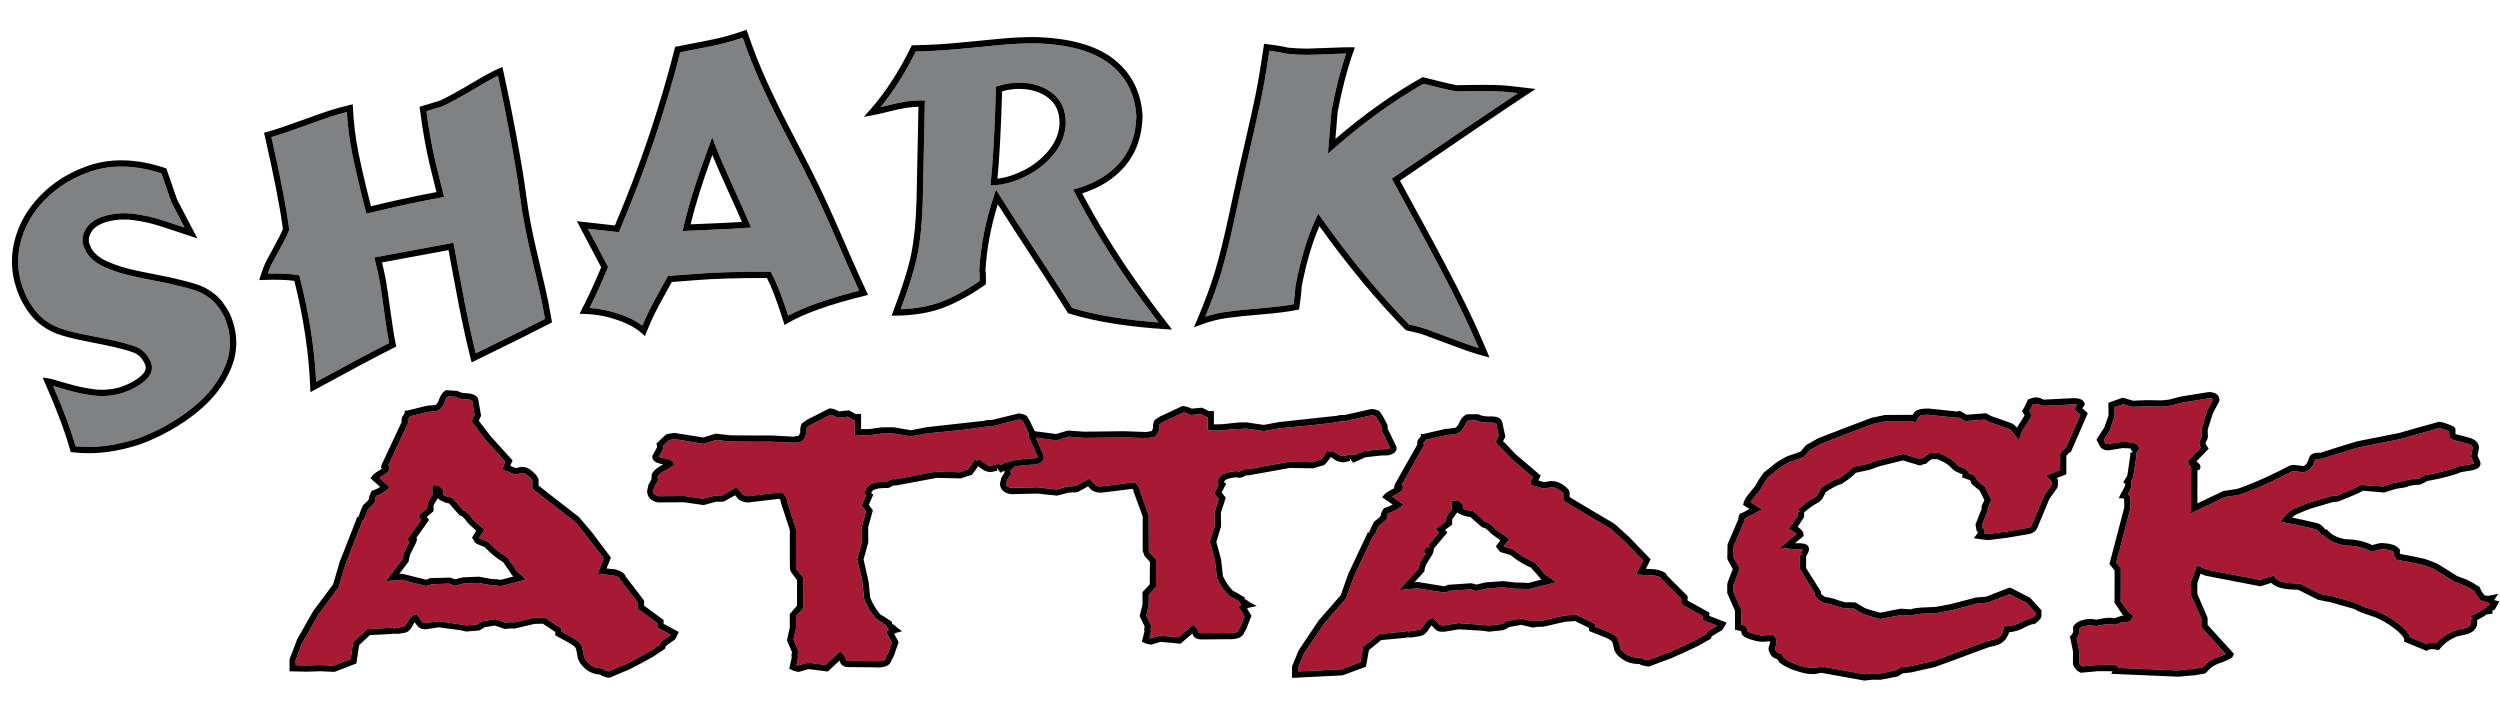 <?xml version="1.0" encoding="utf-8"?>
<!-- Generator: Adobe Illustrator 17.0.0, SVG Export Plug-In . SVG Version: 6.00 Build 0)  -->
<!DOCTYPE svg PUBLIC "-//W3C//DTD SVG 1.1//EN" "http://www.w3.org/Graphics/SVG/1.1/DTD/svg11.dtd">
<svg version="1.1" id="Layer_1" xmlns="http://www.w3.org/2000/svg" xmlns:xlink="http://www.w3.org/1999/xlink" x="0px" y="0px"
	 width="200px" height="56.75px" viewBox="0 0 200 56.75" style="enable-background:new 0 0 200 56.75;" xml:space="preserve">
<path id="color2" style="fill:#A81933;" d="M199.204,48.378c-0.152,0.044-0.264,0.14-0.323,0.273l-0.138,0.007l-0.064,0.054
	c-0.17,0.144-0.456,0.313-0.852,0.502l-0.097,0.009l-0.073,0.115l0.179,0.179l-0.17,0.04c0.001,0.005,0.012,0.058,0.012,0.262
	c0,0.096-0.034,0.175-0.11,0.25c-0.086,0.088-0.23,0.156-0.429,0.203c-0.238,0.059-0.455,0.108-0.699,0.157
	c-0.633,0.247-1.146,0.594-1.527,1.032c-0.332-0.053-0.604-0.036-0.821,0.053c-0.425-0.173-0.853-0.349-1.28-0.526
	c-0.083-0.307-0.38-0.655-0.919-1.079c-0.605-0.466-1.182-0.8-1.764-1.019c-0.165-0.063-0.531-0.189-1.063-0.358
	c-0.124-0.068-0.309-0.159-0.594-0.292c-0.402-0.126-1.054-0.309-1.981-0.565c-0.237-0.03-0.551-0.094-0.887-0.166
	c-0.323-0.173-0.851-0.438-1.583-0.805l-0.186-0.026c-1.282,0-1.705-0.255-1.833-0.47l-0.103-0.17l-1.1,0.353
	c-1.416-0.27-2.831-0.543-4.199-0.807l-0.851-0.343l-0.568,1.602h0.109l-0.009,0.762l0.828,1.872l-0.001,0.703l0.064,0.071
	c0.626,0.695,1.257,1.387,1.883,2.071c-0.104,0.052-0.272,0.126-0.538,0.225c-0.197,0.052-0.399,0.136-0.595,0.245
	c-0.218,0.114-0.46,0.316-0.739,0.618l-1.936,0.225l-4.751-0.203c-0.048-0.076-0.133-0.155-0.274-0.227l-0.055-0.027l-1.353,0.021
	l-1.26,0.115c-0.077-0.047-0.151-0.131-0.222-0.25c0-0.313,0-0.628-0.001-0.99l-0.2-0.995c0.07-0.093,0.137-0.231,0.205-0.437
	v-0.329c0.167-0.199,0.543-0.268,0.867-0.289c0.064,0,0.144,0.007,0.231,0.019c0.048,0.009,0.091,0.016,0.13,0.021l0.037,0.004
	c0.058,0.007,0.102,0.01,0.129,0.01l0.115-0.023c0.081-0.018,0.26-0.05,0.534-0.098c0.279-0.046,0.519-0.044,0.723,0.009
	l0.074,0.021l0.601-0.211c0.52,0.093,0.743-0.188,0.808-0.35l0.068-0.171l-0.34-0.271l-0.654-0.842l0.004-2.667l-0.365-0.469
	c0.372-1.434,0.744-2.86,1.131-4.34v-0.925l-0.209-0.203c0.07-0.123,0.133-0.243,0.187-0.359c0.145-0.303,0.135-0.515,0.068-0.661
	l0.171-0.304l0.279-1.798c0-0.062,0-0.143-0.011-0.223c0.164-0.164,0.197-0.214,0.197-0.316c0-0.462-0.647-0.517-1.387-0.523
	l-1.103,0.175c-0.107,0-0.177-0.033-0.198-0.042c-0.031-0.099-0.073-0.198-0.127-0.297l0.491-0.775l0.378-1.099l0.002-0.743
	l0.668-0.234l0.732,0.207l1.14-0.033l1.246,0.016l0.643-0.069l1.011-0.257c0.729-0.118,1.456-0.234,2.142-0.344
	c0.22,0.005,0.28,0.053,0.298,0.099l-0.482,0.922l-0.438,1.414l0.003,0.629c-0.004,0.015-0.024,0.081-0.158,0.352
	c-0.07,0.184-0.004,0.386,0.089,0.557l-1.019,1.055l0.061,0.345l0.164,0.059c0.008,0.003,0.017,0.006,0.026,0.01l-0.004,3.768
	l0.359-0.175c0.808-0.391,1.617-0.778,2.356-1.137l0.896-0.126c0.127-0.013,0.367-0.064,1.096-0.363
	c0.925-0.351,2.046-0.867,3.353-1.556c0.068-0.012,0.135-0.018,0.171-0.02l0.736,0.089c0.325-0.052,0.75-0.263,0.938-0.987
	c0.013-0.073,0.21-0.079,0.271-0.079c0.042,0,0.087,0.003,0.229-0.005c1.01-0.316,2.02-0.626,3.012-0.922
	c1.092-0.223,2.185-0.439,3.301-0.654c1.071-0.308,2.145-0.607,3.14-0.891c0.009,0,0.105,0.01,0.504,0.153
	c0.146,0.051,0.234,0.088,0.287,0.112v0.327c0,0.277,0.332,0.364,0.488,0.405c0.202,0.055,0.519,0.139,0.942,0.249
	c0.452,0.116,0.45,0.29,0.454,0.305l-0.136,0.722l0.236,0.544c-0.045,0.023-0.138,0.06-0.319,0.093
	c-0.679,0.104-0.948,0.145-1.055,0.217c-0.473,0.201-1.291,0.41-2.561,0.659c-0.116,0.066-0.295,0.159-0.442,0.252
	c-0.306,0-0.667,0.049-1.072,0.146l-0.67,0.159l0.003,0.001c-0.06,0.009-0.126,0.018-0.197,0.027
	c-0.343,0.104-0.688,0.209-0.938,0.305l-1.396-0.085c-0.09-0.048-0.193-0.069-0.369-0.063l-0.123,0.063
	c-0.076,0.063-0.473,0.261-1.836,0.819c-0.086,0-0.212,0.008-0.43,0.032c-0.367,0.104-0.959,0.274-1.772,0.521
	c-0.336,0.108-0.774,0.287-1.319,0.539c-0.271,0.149-0.523,0.377-0.748,0.675l-0.246,0.325l0.401,0.071
	c0.597,0.105,1.429,0.287,2.449,0.533c0.074,0.026,0.198,0.109,0.363,0.354l0.046,0.069l0.078,0.027
	c0.034,0.012,0.08,0.023,0.139,0.034c0.397,0.417,0.957,0.688,1.699,0.806c0.804,0.01,1.479,0.163,2.008,0.455l0.087,0.048
	l0.763-0.201c0.585,0.001,0.871,0.106,1.011,0.215c-0.003,0.162,0.056,0.338,0.175,0.526l0.061,0.097l0.113,0.017
	c0.47,0.07,1.14,0.204,2.026,0.404c0.238,0.075,0.554,0.198,0.908,0.341c0.162,0.108,0.37,0.238,0.615,0.385
	c0.243,0.146,0.541,0.336,0.953,0.596c0.201,0.075,0.482,0.184,0.828,0.317c0.22,0.105,0.491,0.261,0.809,0.463
	c0.066,0.168,0.194,0.371,0.399,0.634c0.163,0.161,0.404,0.236,0.679,0.229c0.003,0.007,0.005,0.014,0.008,0.02
	C199.085,48.267,199.141,48.33,199.204,48.378z M52.586,50.203l1.06,0.573c-0.005,0.011-0.011,0.022-0.017,0.034
	c-0.203,0.127-0.438,0.299-0.746,0.559c-0.037,0.054-0.07,0.124-0.104,0.213l-0.798,0.534c-0.586,0.328-1.209,0.661-1.84,0.984
	c-0.205,0.077-0.693,0.281-1.462,0.616c-0.033-0.007-0.1-0.024-0.222-0.073c-0.056-0.01-0.12-0.049-0.186-0.11l-0.122-0.068h-0.1
	c-0.337,0-0.632-0.114-0.904-0.35c-0.278-0.238-0.433-0.484-0.463-0.753l-0.101-0.517c-0.047-0.308-0.327-0.594-0.853-0.874
	l-0.805-0.441v-0.244l-1.362-0.901l-0.901,0.039l-1.512,0.373c-0.216-0.033-0.448-0.027-0.697,0.015l-0.827-0.282l-0.997,0.166
	l-0.114,0.05c-0.059,0.047-0.17,0.116-0.336,0.208l-0.848,0.078l-2.227-0.336l-1.085,0.15c-0.158,0-0.223-0.061-0.263-0.113
	c-0.118-0.157-0.23-0.311-0.332-0.454l-0.105-0.147l-0.173,0.053c-0.21,0.065-0.391,0.26-0.566,0.613
	c-0.1,0.2-0.204,0.319-0.26,0.332c-0.038,0.003-0.126,0.015-0.268,0.042c-0.104,0.021-0.188,0.034-0.326,0.038
	c-0.085,0-0.111-0.006-0.113-0.006l-0.069,0.154l-0.116-0.195c-0.045,0.027-0.109,0.051-0.138,0.062l-1.92,0.104l-1.111,1.043
	l-0.201,1.346l-1.371,0.529l-1.105-0.044l-1.024,0.033l-0.9-0.02l-0.009-0.393l0.451-1.246l1.389-2.437
	c0.519-0.698,1.038-1.396,1.598-2.166l0.566-1.875c0.449-1.152,0.9-2.3,1.351-3.443c0.084-0.068,0.147-0.19,0.222-0.344
	c0.02-0.088,0.074-0.261,0.22-0.584c0.141-0.119,0.306-0.287,0.502-0.51l0.088-0.1L30,39.989c-0.001-0.004-0.019-0.079,0.093-0.313
	c0.305-0.109,0.596-0.279,0.866-0.506l0.219-0.184l-0.836-0.762c0.064-0.046,0.153-0.104,0.273-0.174
	c0.388-0.229,0.539-0.393,0.539-0.585c0-0.088-0.032-0.169-0.095-0.241c0.527-1.129,1.054-2.252,1.58-3.371l0.046-0.144
	l-0.077-0.117c0.099-0.125,0.162-0.218,0.202-0.292c0.344-0.086,0.836-0.206,1.461-0.354c0.179,0,0.404-0.022,0.747-0.094
	c0.266-0.134,0.457-0.372,0.567-0.71c0.058-0.183,0.139-0.326,0.241-0.427l0.564,0.014c0.26,0.15,0.579,0.226,0.998,0.226
	c0.119,0.026,0.356,0.016,0.385,0.089l0.192,1.146l-0.237,0.527l1.141,1.504c0.517,0.574,1.032,1.142,1.549,1.708
	c-0.166,0.391-0.166,0.442-0.166,0.493v0.185l0.176,0.055c0.166,0.051,0.364,0.129,0.609,0.237c0.122,0.045,0.322,0.054,0.551-0.017
	c0.303-0.092,0.475,0.017,0.717,0.235c0.26,0.237,0.282,0.307,0.281,0.305l-0.001,0.661l0.095,0.075
	c1.107,0.872,2.213,1.734,3.285,2.551l0.459,0.518l1.878,2.449l-0.485,1.225l1.112,0.111c0.126,0,0.281,0.042,0.46,0.125
	c0.141,0.065,0.18,0.104,0.191,0.106l0,0.079l1.45,1.892v0.487l1.556,1.149V50.203z M42.063,46.368l-0.305-0.306
	c-0.105-0.106-0.265-0.253-0.423-0.371c-0.14-0.254-0.383-0.612-0.743-1.097l-0.102-0.08c-0.127-0.055-0.391-0.215-0.896-0.639
	c-0.035-0.042-0.195-0.199-0.554-0.523c-0.16-0.071-0.379-0.166-0.658-0.284c-0.011-0.018-0.022-0.036-0.035-0.058l0.395-0.642
	l-0.928-0.828c-0.083-0.162-0.247-0.356-0.601-0.665c-0.063-0.023-0.141-0.061-0.153-0.044c-0.176-0.217-0.454-0.539-0.837-0.964
	l-0.056-0.062l-0.082-0.016c-0.074-0.015-0.166-0.028-0.225-0.031c-0.216-0.075-0.339-0.141-0.407-0.186
	c0.038-0.138,0.018-0.258-0.015-0.35c-0.054-0.128-0.155-0.241-0.345-0.36c-0.065-0.026-0.144-0.038-0.248-0.038h-0.25v0.772
	l-0.38,0.615l-0.038,0.449c-0.18,0.152-0.359,0.305-0.538,0.462l-0.172,0.15l0.235,0.324l-0.824,1.165l-0.269,0.341l0.042,0.142
	c0.017,0.058,0.047,0.102,0.085,0.138l-0.405,0.811l-0.026,0.106c-0.003,0.034-0.019,0.091-0.042,0.17
	c-0.03,0.101-0.049,0.187-0.058,0.262l-1.323,1.758l1.242-0.101l1.929,0.484c0.13-0.001,0.281-0.043,0.472-0.132l1.401-0.051
	l0.436,0.175l0.759-0.189l1.166-0.041h0l0.95,0.176c0.288,0.005,0.554,0.029,0.79,0.074l0.056,0.01L42.063,46.368z M165.931,32.748
	l0.253-0.373c-0.061-0.011-0.153-0.023-0.291-0.025l-2.424,0.118c-0.099-0.002-0.189-0.034-0.334-0.111
	c-0.101-0.054-0.143-0.054-0.143-0.054c-0.167,0.011-0.273,0.018-0.387,0.055c-0.094,0.211-0.181,0.389-0.26,0.533l0.212,0.344
	l-0.814,1.284c-0.004,0.047-0.04,0.156-0.078,0.267l-0.157,0.45l-0.281-0.385c-0.296-0.406-0.432-0.5-0.476-0.522
	c-0.666-0.242-1.197-0.43-1.574-0.552c-0.173-0.077-0.3-0.145-0.4-0.206l-1.551,0.116l-0.499-0.281
	c-0.133,0.023-0.298,0.017-0.525-0.021l-1.956-0.206c-0.602,0.001-0.703,0.116-0.703,0.117c-0.094,0.132-0.156,0.231-0.189,0.294
	l-0.128,0.252l-0.232-0.156l-2.146,0.007l-0.99,0.211c-1.379,0.52-2.796,1.062-4.213,1.617c-0.351,0.208-0.651,0.376-0.861,0.482
	c-0.254,0.313-0.438,0.514-0.477,0.545c-0.527,0.216-0.885,0.335-1.131,0.4c-0.607,0.327-0.874,0.523-0.981,0.625
	c-0.328,0.275-0.578,0.467-0.752,0.595c-0.158,0.225-0.397,0.595-0.658,1.049c-0.092,0.104-0.238,0.284-0.488,0.602
	c-0.126,0.155-0.202,0.272-0.25,0.357l0.908,0.571l-1.383,0.747c-0.001,0.023-0.002,0.053-0.002,0.089l-0.021,0.1
	c-0.288,0.665-0.577,1.333-0.864,2.005v0.909c0.143,0.261,0.287,0.52,0.434,0.777l0.059,0.105l-0.044,0.111
	c-0.146,0.369-0.288,0.74-0.43,1.111l-0.039,0.101l0.016,0.28l-0.001,0.312l0.621,1.405l-0.001,1.178
	c0.14,0.03,0.223,0.052,0.25,0.062l0.097,0.035l0.044,0.092c0.066,0.138,0.105,0.25,0.119,0.347c0.04,0.03,0.16,0.101,0.477,0.192
	c0.305,0.092,0.56,0.14,0.736,0.14l0.715-0.063l0.061,0.028c0.239,0.111,0.464,0.393,0.18,1.104c0.005-0.006-0.002,0.048,0.144,0.25
	c0.166,0.091,0.251,0.116,0.287,0.123l0.106,0.02l0.059,0.091c0.061,0.095,0.108,0.176,0.145,0.243
	c0.416,0.321,1.048,0.575,1.877,0.755c0.208,0.019,0.402,0.032,0.56,0.032l0.627-0.097c1.13,0.207,2.257,0.411,3.389,0.609
	l0.588-0.063l0.652,0.008l1.325-0.285l0.354-0.226l0.726-0.077l1.843-0.417l1.06-0.389c1.089-0.409,2.178-0.809,3.27-1.207
	c0.616-0.132,0.763-0.199,0.794-0.217c0.161-0.1,0.287-0.23,0.367-0.384c0.045-0.066,0.095-0.16,0.133-0.38l0.033-0.195l0.199-0.012
	c0.44-0.024,0.833-0.13,1.165-0.313c0.351-0.197,0.662-0.317,0.925-0.354c0.192-0.168,0.229-0.227,0.232-0.233l-0.01-0.186
	l-0.718-0.808l-0.299-0.134l-1.035-0.53c-0.588,0.221-1.173,0.446-1.763,0.674l-0.847,0.073c-0.649,0.172-1.344,0.354-2.032,0.536
	c-0.419,0.075-0.816,0.149-1.212,0.223l-1.227,0.058c-0.427,0.035-0.608,0.086-0.686,0.122l-0.06,0.028l-0.827-0.058l-1.718,0.329
	l-0.056-0.015c-0.708-0.185-1.163-0.327-1.391-0.433c-0.294-0.163-0.508-0.291-0.653-0.392c-0.294-0.013-0.52-0.012-0.675,0
	c-0.538-0.128-0.879-0.235-1.099-0.325c-0.266-0.061-0.504-0.111-0.673-0.141c-0.463-0.242-0.673-0.487-0.68-0.75l-1.186-1.952
	l0.001-1.11h0.244l-0.173-0.157c0.027-0.039,0.081-0.144,0.164-0.312c-0.133,0.026-0.227,0.017-0.304,0.018l-0.175,0.011
	l-1.358-0.145l0.448-0.379c0.294-0.248,0.588-0.494,0.885-0.741c-0.06-0.053-0.171-0.138-0.379-0.253l-0.237-0.131l0.731-1.108
	c-0.001-0.116-0.003-0.193-0.01-0.232l0.198-0.038l-0.205-0.151l0.134-0.13c0.472-0.409,0.889-0.7,1.273-0.89
	c0.141-0.117,0.179-0.196,0.185-0.217c0.112-0.202,0.177-0.327,0.21-0.419l0.09-0.12c0.58-0.414,1.051-0.66,1.438-0.754
	c0.255-0.184,0.497-0.356,0.65-0.484c0.14-0.122,0.264-0.239,0.365-0.351l0.135-0.077c0.48-0.098,0.858-0.177,1.136-0.24
	c0.317-0.112,0.593-0.21,0.798-0.286c0.668-0.171,1.309-0.331,1.948-0.489l0.066-0.016l1.328,0.404
	c0.104-0.042,0.19-0.068,0.264-0.083c0.167-0.156,0.342-0.28,0.52-0.369l0.106-0.026l0.626-0.011l0.05,0.021
	c0.554,0.24,0.916,0.445,1.108,0.625c0.183,0.172,0.31,0.298,0.383,0.385c0.188,0.075,0.401,0.177,0.568,0.238
	c0.17,0.136,0.259,0.255,0.3,0.356c0.358,0.135,0.406,0.169,0.434,0.188c0.132,0.171,0.204,0.292,0.237,0.39
	c0.236,0.203,0.416,0.353,0.543,0.444l0.079,0.093c0.152,0.311,0.307,0.623,0.463,0.933l0.057,0.112l-0.294,0.598l-0.009,0.211
	l-0.455,1.19l0.034,0.224c0.016,0.016,0.042,0.04,0.085,0.078l0.086,0.074v0.114c0,0.057-0.009,0.115-0.025,0.175l0.277,0.041
	l1.49-0.191c0.561-0.099,1.133-0.196,1.7-0.292c0.27-0.051,0.312-0.17,0.327-0.214c0.333-0.799,0.66-1.58,0.989-2.357l0.609-0.861
	c0.001-0.087,0.003-0.175,0.005-0.262l-0.435-0.503l1.107-0.434l0.002-1.329l0.058-0.068c0.161-0.194,0.294-0.326,0.41-0.405
	c0.38-0.878,0.762-1.75,1.143-2.616L165.931,32.748z M136.246,49.609l1.136,0.449c-0.218,0.117-0.471,0.271-0.795,0.499
	c-0.042,0.052-0.081,0.116-0.117,0.191l-0.902,0.506c-0.654,0.313-1.349,0.632-2.063,0.946c-0.233,0.079-0.798,0.286-1.637,0.615
	c-0.024,0-0.098-0.004-0.288-0.057c-0.076-0.009-0.15-0.041-0.228-0.098l-0.073-0.054l-0.216,0.009
	c-0.365,0-0.684-0.091-0.973-0.279c-0.303-0.196-0.47-0.396-0.501-0.622l-0.114-0.45c-0.057-0.297-0.355-0.535-0.965-0.774
	l-0.887-0.352v-0.217l-1.522-0.748l-0.971,0.07l-1.719,0.403c-0.24-0.021-0.498-0.006-0.777,0.048l-0.972-0.207l-1.044,0.183
	l-0.095,0.039c-0.073,0.049-0.219,0.128-0.35,0.209l-1.043,0.117l-2.454-0.192l-1.147,0.19c-0.254,0.024-0.376-0.061-0.402-0.087
	c-0.133-0.138-0.256-0.269-0.37-0.395l-0.107-0.12l-0.153,0.049c-0.216,0.068-0.414,0.256-0.604,0.573
	c-0.082,0.136-0.21,0.304-0.326,0.33c-0.044,0.003-0.145,0.02-0.298,0.052c-0.12,0.025-0.214,0.042-0.282,0.048
	c-0.076,0.005-0.136,0.008-0.241,0.005l-0.05,0.143l-0.094-0.182c-0.072,0.036-0.146,0.061-0.2,0.076l-2.043,0.189l-1.301,1.012
	l-0.225,1.237l-1.524,0.577l-2.435,0.128l-1.024,0.039l-0.01-0.303l0.5-1.164c0.524-0.781,1.046-1.561,1.551-2.31
	c0.579-0.669,1.159-1.332,1.791-2.073l0.63-1.737c0.484-1.037,0.973-2.068,1.458-3.095l0.049-0.104
	c0.082-0.058,0.156-0.167,0.251-0.328c0.03-0.109,0.112-0.289,0.244-0.535c0.152-0.112,0.339-0.273,0.56-0.485l0.119-0.102
	l-0.054-0.152c0-0.001-0.004-0.068,0.101-0.25c0.338-0.108,0.663-0.275,0.968-0.496l0.285-0.206l-0.931-0.65
	c0.069-0.041,0.156-0.09,0.268-0.148c0.437-0.224,0.599-0.379,0.599-0.564c0.003-0.089-0.027-0.168-0.09-0.235
	c0.581-1.033,1.164-2.06,1.745-3.079l0.075-0.101l-0.108-0.133c0.107-0.114,0.181-0.203,0.229-0.277
	c0.384-0.091,0.938-0.219,1.624-0.378c0.205-0.003,0.468-0.03,0.85-0.104c0.294-0.128,0.505-0.35,0.626-0.659
	c0.069-0.174,0.162-0.305,0.283-0.399l0.678-0.004c0.265,0.119,0.584,0.179,0.951,0.179l0.218-0.004
	c0.281,0,0.379,0.064,0.379,0.053l0.212,0.999l-0.278,0.502l1.304,1.35c0.568,0.488,1.136,0.975,1.704,1.458
	c-0.16,0.311-0.169,0.367-0.169,0.431v0.2l0.195,0.044c0.186,0.041,0.411,0.104,0.676,0.191c0.06,0.019,0.098,0.027,0.259,0.026
	c0.095-0.005,0.2-0.023,0.313-0.054c0.275-0.076,0.557-0.021,0.864,0.193c0.249,0.177,0.297,0.233,0.297,0.229v0.617l0.121,0.072
	c1.237,0.746,2.477,1.482,3.674,2.178l1.143,1.04c0.48,0.501,0.959,0.997,1.439,1.492l-0.555,1.13l1.268,0.06
	c0.147,0,0.323,0.033,0.521,0.1c0.146,0.049,0.199,0.084,0.209,0.071l0.005,0.085l0.073,0.073c0.515,0.518,1.027,1.033,1.54,1.543
	v0.44l1.738,0.963V49.609z M124.489,46.583l-0.422-0.315c-0.118-0.089-0.296-0.214-0.467-0.307
	c-0.151-0.219-0.417-0.523-0.833-0.959l-0.107-0.066c-0.207-0.063-0.557-0.253-1.008-0.539c-0.039-0.036-0.219-0.172-0.609-0.443
	c-0.18-0.061-0.429-0.137-0.743-0.23c-0.003-0.005-0.006-0.009-0.01-0.014l0.451-0.602l-1.073-0.732
	c-0.095-0.147-0.28-0.318-0.661-0.576c-0.072-0.021-0.164-0.054-0.186-0.039c-0.195-0.188-0.507-0.468-0.936-0.837l-0.135-0.059
	c-0.079-0.01-0.18-0.018-0.259-0.02c-0.225-0.057-0.361-0.106-0.441-0.143c0.031-0.133-0.001-0.244-0.036-0.32
	c-0.064-0.117-0.178-0.218-0.391-0.317c-0.056-0.013-0.114-0.018-0.242-0.02l-0.244,0.006v0.697l-0.414,0.562l-0.049,0.411
	l-0.824,0.604l0.194,0.205c0.027,0.028,0.053,0.057,0.08,0.085l-0.866,1.026l0.155,0.204l-0.248-0.106l-0.245,0.264l0.046,0.152
	c0.016,0.054,0.044,0.096,0.079,0.128l-0.43,0.711l-0.036,0.118c0,0.001-0.005,0.035-0.045,0.146
	c-0.031,0.089-0.052,0.166-0.063,0.235c-0.302,0.333-0.603,0.67-0.903,1.007l-0.634,0.71l1.477-0.146l2.11,0.337
	c0.15-0.011,0.334-0.064,0.46-0.138l1.653-0.113l0.467,0.132l0.839-0.201l1.288-0.093l1.08,0.12l0.213-0.003
	c0.251,0,0.479,0.013,0.771,0.029L124.489,46.583z M81.201,36.816l0.547-0.076l0.387-0.054l0.646-0.018
	c0.19-0.053,0.235-0.114,0.236-0.115l-0.737-1.643l0.008-0.231l0.002-0.061c-0.04-0.069-0.079-0.139-0.114-0.194h0
	c-0.152-0.362-0.282-0.616-0.382-0.774c-0.144-0.061-0.229-0.082-0.277-0.088l-1.663,0.415l0.033,0.013l-0.457,0.093
	c-0.079,0.003-0.146,0.005-0.203,0.007l-2.471,0.33l-2.599,0.252l-1.275,0.237l-1.437-0.237l-0.889,0.011l-0.952,0.132
	c-0.421,0.021-0.706,0.013-0.993-0.014l-0.228-0.021l0.003-1.119c-0.052-0.031-0.2-0.127-0.559-0.322l-0.807,0.076l-0.064-0.032
	c-0.132-0.066-0.239-0.118-0.323-0.157c-0.034-0.016-0.089-0.036-0.179-0.049L64.8,34.014c-0.098,0.068-0.185,0.13-0.249,0.179
	c-0.049,0.188-0.04,0.281-0.028,0.321l0.018,0.068l-0.019,0.068c-0.084,0.288-0.19,0.492-0.326,0.624l-0.061,0.058l-0.083,0.01
	c-0.227,0.028-0.385,0.054-0.482,0.081l-1.901-0.089l-1.076,0.005l-2.133-0.015l-1.167-0.125l-0.994,0.309l-0.058-0.009
	c-0.764-0.124-1.524-0.248-2.286-0.375c-0.135,0.037-0.292,0.063-0.421,0.08c-0.197,0.179-0.355,0.33-0.475,0.452
	c0,0.058-0.002,0.133-0.009,0.236l-0.034,0.11l-0.309,0.53c0.043,0.025,0.135,0.063,0.318,0.097c0.533,0.096,0.75,0.189,0.83,0.359
	l0.093,0.198l-0.185,0.118c-0.213,0.136-0.441,0.271-0.688,0.409c-0.191,0.107-0.339,0.229-0.451,0.372
	c-0.016,0.156-0.004,0.225,0.001,0.243l0.024,0.099l-0.051,0.088c-0.071,0.122-0.159,0.267-0.266,0.435l-0.071,0.364
	c0.005,0.132,0.056,0.311,0.425,0.384l2.076-0.016l1.495,0.215l0.939-0.248l0.614-0.019l1.129-0.665l0.133,0.186
	c0.097,0.137,0.205,0.268,0.32,0.396c0.075,0.086,0.22,0.138,0.434,0.157l2.726-0.327l0.086,0.1
	c0.174,0.201,0.343,0.433,0.326,0.656l0.705,2.196l0.01,2.428l0,0.69l0.06,0.138l0.514,0.639l0.006,0.098l-0.003,2.317l-0.582,0.675
	l-0.001,0.935l-0.201,0.932l0.422,0.979l-0.038,0.096c-0.06,0.153-0.045,0.224-0.036,0.246l0.028,0.072l-0.142,0.635
	c0.048,0.014,0.099,0.025,0.152,0.033l0.768-0.226l1.42,0.18l1.169-1.093l0.171,0.175c0.135,0.138,0.225,0.292,0.268,0.458
	c0.014,0.082,0.022,0.136,0.195,0.136l0.638-0.002l1.898,0.027c0.307-0.023,0.401-0.104,0.422-0.127
	c0.029-0.113,0.12-0.298,0.23-0.483l0.302-0.875l-0.468-0.866l0.188-0.127c0.027-0.019,0.053-0.035,0.078-0.052l-0.087-0.017
	l-0.057-0.089c-0.056-0.086-0.094-0.16-0.116-0.229c-0.333-0.224-0.592-0.394-0.78-0.512c-0.413-0.448-0.722-0.971-0.972-1.598
	l-0.158-1.508l-0.405-1.675l0.401-1.423l-0.008-1.233l0.32-1.156l-0.354-0.493l0.338-0.752c-0.042-0.071-0.062-0.15-0.061-0.232
	c0-0.551,0.497-0.87,1.476-0.943l0.177,0.03c0.104,0.008,0.154-0.009,0.201-0.048c0.155-0.13,0.357-0.184,0.607-0.148l3.244-0.612
	l1.872,0.055c0.252-0.104,0.495-0.185,0.671-0.234c0.24-0.314,0.406-0.568,0.494-0.756l0.278,0.063l0.136-0.117
	c0.039,0.038,0.182,0.151,0.429,0.339c0.156,0.119,0.293,0.18,0.407,0.18c0.058-0.002,0.121-0.012,0.184-0.027l0.275-0.074
	c0.271-0.055,0.353-0.017,0.454,0.031l0.221-0.127l0.824-0.251C81.156,36.807,81.183,36.814,81.201,36.816z M105.685,36.758
	c0.237-0.281,0.401-0.508,0.49-0.676l0.271,0.067l0.126-0.126c0.04,0.035,0.184,0.134,0.43,0.301c0.242,0.161,0.4,0.179,0.608,0.13
	c0.082-0.019,0.173-0.042,0.272-0.07c0.278-0.05,0.351-0.014,0.45,0.031l0.783-0.315l1.247-0.15l0.645-0.021
	c0.109-0.027,0.172-0.059,0.207-0.08l-0.711-1.457l0.006-0.068c0.012-0.144,0.007-0.186,0.006-0.19
	c-0.192-0.373-0.359-0.67-0.483-0.845c-0.123-0.046-0.218-0.072-0.282-0.078l-2.101,0.48c-0.273,0.009-0.411,0.014-0.463,0.023
	l-0.012-0.061l-0.006,0.083l-0.676,0.103l-1.512,0.174l-2.598,0.248l-1.277,0.224l-1.428-0.199l-1.322,0.078l-0.528,0.07
	c-0.397,0.024-0.698,0.02-0.984,0l-0.232-0.017l0.001-1.014c-0.058-0.03-0.21-0.115-0.552-0.278l-0.806,0.076l-0.385-0.163
	c-0.036-0.016-0.095-0.034-0.189-0.045l-1.661,0.775c-0.098,0.063-0.184,0.119-0.248,0.164c-0.044,0.156-0.033,0.227-0.025,0.252
	l0.023,0.075l-0.023,0.074c-0.084,0.265-0.193,0.454-0.335,0.578l-0.132,0.06c-0.228,0.03-0.391,0.056-0.488,0.082L89.9,34.995
	l-3.21,0.036l-1.218-0.101l-0.946,0.3l-1.66-0.22l0.618,1.422c0.053,0.235,0.017,0.568-0.637,0.729l-0.817,0.042l-0.819,0.102
	c-0.11,0.073-0.252,0.185-0.363,0.312c-0.013,0.129-0.003,0.179,0.001,0.191l0.031,0.108l-0.06,0.095
	c-0.071,0.112-0.16,0.243-0.267,0.398l-0.068,0.328c0.008,0.039,0.007,0.229,0.42,0.296l2.08-0.049l1.542,0.172l0.896-0.245
	l0.616-0.026c0.312-0.173,0.624-0.345,0.937-0.515l0.183-0.1l0.131,0.162c0.098,0.122,0.204,0.239,0.319,0.355
	c0.051,0.05,0.169,0.114,0.434,0.129l2.725-0.335l0.085,0.088c0.17,0.172,0.351,0.391,0.338,0.609l0.702,1.96l0.011,2.781
	l0.082,0.22l0.077,0.057l0.42,0.452l-0.002,2.201l-0.581,0.617l-0.002,0.829l-0.198,0.838l0.425,0.879l-0.045,0.105
	c-0.044,0.101-0.047,0.164-0.037,0.188l0.036,0.079l-0.137,0.554c0.044,0.011,0.091,0.019,0.141,0.024l0.721-0.207l1.471,0.125
	l1.167-1l0.163,0.15c0.134,0.123,0.226,0.264,0.273,0.416c0.013,0.063,0.021,0.108,0.184,0.108l2.545-0.021
	c0.328-0.03,0.42-0.11,0.435-0.126c0.025-0.096,0.117-0.264,0.228-0.434l0.292-0.767l-0.479-0.786l0.211-0.131
	c0.003-0.002,0.007-0.004,0.01-0.006l-0.019-0.004l-0.059-0.082c-0.053-0.075-0.091-0.14-0.115-0.199
	c-0.33-0.194-0.588-0.344-0.775-0.445c-0.421-0.406-0.731-0.874-0.979-1.436l-0.162-1.367l-0.408-1.508l0.404-1.297l-0.01-0.51
	l0.001-0.585l0.317-1.035l-0.361-0.443l0.342-0.686c-0.045-0.08-0.054-0.155-0.054-0.204c0-0.777,1.11-0.866,1.475-0.895
	l0.228,0.039c0.051-0.004,0.109-0.022,0.161-0.063c0.125-0.095,0.283-0.142,0.468-0.142l0.123,0.006
	c1.038-0.195,2.145-0.391,3.253-0.585l1.867,0.031C105.264,36.879,105.509,36.804,105.685,36.758z"/>
<path id="color1" style="fill:#808183;" d="M17.938,25.323c0.571,1.305,0.613,2.602,0.123,3.854c-0.5,1.274-1.39,2.433-2.647,3.441
	c-1.273,1.022-2.732,1.844-4.329,2.441c-1.765,0.588-3.456,0.804-5.045,0.643c-0.338-1.229-0.941-2.851-1.794-4.829
	c0.21,0.058,0.511,0.145,0.939,0.273c0.833,0.249,1.627,0.418,2.361,0.502c0.757,0.086,1.512,0.016,2.257-0.211
	c0.713-0.238,1.316-0.567,1.79-0.977c0.676-0.583,0.623-1.149,0.46-1.522c-0.261-0.596-0.666-1.002-1.203-1.208
	c-0.483-0.186-1.27-0.392-2.407-0.629c-0.146-0.031-0.686-0.141-1.62-0.326c-0.919-0.182-1.631-0.368-2.116-0.554
	c-0.476-0.18-0.921-0.442-1.322-0.78c-0.399-0.336-0.766-0.799-1.095-1.386c-0.077-0.125-0.173-0.318-0.286-0.577
	c-0.561-1.28-0.696-2.596-0.402-3.911c0.295-1.322,0.957-2.519,1.964-3.556c1.012-1.042,2.263-1.817,3.718-2.303
	c1.674-0.559,3.564-0.505,5.627,0.16l0.8,2.299c0.386,0.751,0.739,1.431,1.059,2.039l-1.701-0.562
	c-0.781-0.257-1.585-0.438-2.39-0.539c-0.824-0.105-1.637-0.034-2.441,0.213c-0.567,0.191-0.991,0.472-1.261,0.835
	c-0.277,0.373-0.402,0.769-0.372,1.175c0.01,0.154,0.066,0.348,0.173,0.592c0.265,0.605,0.795,1.091,1.577,1.443
	c0.738,0.332,1.616,0.603,2.609,0.806c0.98,0.2,1.807,0.367,2.476,0.497c0.952,0.213,1.681,0.403,2.169,0.565
	c0.474,0.158,0.905,0.397,1.284,0.711C17.273,24.253,17.626,24.722,17.938,25.323z M23.943,22.026l0.041,0.158
	c0.738,2.876,1.18,5.688,1.315,8.365c2.54-1.386,4.5-2.427,5.834-3.101c-0.106-0.537-0.231-1.318-0.37-2.327
	c-0.156-1.136-0.274-1.95-0.354-2.442c-0.077-0.478-0.211-1.089-0.398-1.819l-0.066-0.259l6.335-1.177l0.046,0.245
	c0.125,0.657,0.302,1.613,0.535,2.873c0.231,1.256,0.453,2.382,0.664,3.377c0.185,0.869,0.364,1.652,0.538,2.353
	c2.741-1.343,4.603-2.269,5.542-2.757c-0.139-0.808-0.288-1.562-0.442-2.242c-0.169-0.741-0.367-1.591-0.597-2.552
	c-0.231-0.966-0.421-1.823-0.568-2.572c-0.149-0.754-0.286-1.603-0.407-2.521c-0.165-1.239-0.427-2.821-0.776-4.701
	c-0.329-1.761-0.657-3.396-0.979-4.866c-0.439,0.212-1.076,0.567-1.899,1.058c-1.042,0.62-1.869,1.074-2.458,1.349
	c-0.049,0.027-0.208,0.088-1.364,0.433c0.106,0.812,0.222,1.556,0.344,2.215c0.135,0.728,0.274,1.398,0.417,2.007
	c0.144,0.612,0.34,1.404,0.589,2.374l0.066,0.256l-1.979,0.387c-0.917,0.18-2.263,0.482-4,0.898l-0.239,0.057l-0.061-0.238
	c-0.465-1.814-0.823-3.339-1.064-4.534c-0.223-1.107-0.37-2.235-0.437-3.357c-0.487,0.121-0.917,0.243-1.282,0.366
	c-0.45,0.15-1.248,0.433-2.396,0.848c-1.004,0.362-1.795,0.628-2.358,0.793c0.714,3.126,1.191,5.598,1.42,7.35l0.008,0.061
	l-0.021,0.058c-0.104,0.282-0.324,0.728-0.673,1.364c-0.338,0.619-0.577,1.062-0.715,1.328c-0.097,0.19-0.2,0.442-0.308,0.752
	c0.18-0.004,0.354-0.006,0.521-0.006c0.74,0,1.359,0.04,1.838,0.119L23.943,22.026z M48.646,21.357l-1.612-3.059l2.475,0.275
	l0.073-0.171c0.539-1.275,1.038-2.512,1.482-3.678c0.444-1.164,0.859-2.315,1.233-3.422c0.378-1.115,0.751-2.29,1.124-3.525
	c0.354-1.178,0.689-2.388,0.997-3.598L56.2,3.834c0.698-0.133,1.298-0.264,1.8-0.392c0.436-0.11,0.912-0.252,1.417-0.424
	c0.432,1.249,0.915,2.467,1.44,3.625c0.551,1.218,1.14,2.432,1.749,3.608l1.667,3.226c0.495,0.978,0.937,1.889,1.327,2.73
	c0.389,0.844,0.764,1.68,1.12,2.503c0.359,0.828,0.714,1.639,1.063,2.436c0.311,0.707,0.628,1.409,0.953,2.108
	c-2.488,0.63-4.397,1.302-5.683,2.001c-0.485-1.524-0.933-2.662-1.333-3.388l-0.071-0.129l-0.495-0.001
	c-2.226,0-4.1,0.06-5.571,0.177l-2.147,0.167l-0.852,1.541c-0.22,0.397-0.437,0.808-0.648,1.228
	c-0.174,0.345-0.357,0.748-0.546,1.203c-0.487-0.367-1.113-0.683-1.866-0.939c-0.77-0.262-1.562-0.423-2.358-0.48
	c0.478-0.95,0.96-2.014,1.436-3.168L48.646,21.357z M54.608,18.483l0.333-0.021c0.214-0.013,0.902-0.042,2.064-0.088
	c1.167-0.048,2.079-0.098,2.736-0.149l0.344-0.027l-0.132-0.318c-0.223-0.537-0.659-1.516-1.308-2.94
	c-0.64-1.404-1.122-2.526-1.432-3.333l-0.237-0.617l-0.231,0.619c-0.97,2.604-1.664,4.808-2.062,6.549L54.608,18.483z M72.322,8.148
	c-0.39,0.069-0.83,0.165-1.322,0.29c-0.196,0.05-0.383,0.096-0.56,0.137c1.046-1.282,1.992-2.777,2.817-4.455
	c1.129-0.024,2.268-0.088,3.388-0.192c1.168-0.108,2.253-0.212,3.258-0.313c0.974-0.098,1.92-0.147,2.848-0.147
	c2.662,0.058,4.69,0.613,6.028,1.65c1.32,1.024,2.037,2.446,2.129,4.206c-0.043,1.472-0.482,2.706-1.307,3.668
	c-0.831,0.968-1.993,1.671-3.455,2.088l-0.293,0.084l0.14,0.271c0.597,1.161,1.288,2.386,2.051,3.639
	c0.767,1.259,1.575,2.493,2.401,3.667c0.708,1.006,1.463,2.033,2.248,3.056c-1.099-0.08-2.225-0.206-3.355-0.376
	c-1.288-0.195-2.488-0.458-3.567-0.783c-0.574-0.914-1.192-1.879-1.855-2.9l-2.048-3.143c-0.684-1.046-1.318-2.037-1.905-2.971
	l-0.281-0.447l-0.168,0.5c-0.664,1.975-1.061,3.962-1.174,5.957c0.03,0.199,0.042,0.483,0.035,0.847
	c-1.067,0.737-2.105,1.298-3.085,1.67c-0.912,0.346-1.999,0.544-3.234,0.592c0.653-1.747,1.099-3.191,1.327-4.295
	c0.243-1.186,0.392-2.663,0.441-4.391l0.165-8.026l-0.259,0.003C73.189,8.042,72.716,8.08,72.322,8.148z M79.237,14.83l0.293-0.015
	c0.815-0.04,1.674-0.284,2.553-0.723c0.881-0.44,1.63-1.037,2.226-1.774c0.609-0.752,0.931-1.586,0.956-2.488
	c-0.005-1.021-0.363-1.819-1.063-2.372c-0.679-0.538-1.533-0.822-2.54-0.845l-0.123-0.001c-0.559,0-1.127,0.089-1.688,0.265
	l-0.17,0.054l-0.005,0.178c-0.094,3.29-0.231,5.79-0.408,7.431L79.237,14.83z M103.483,24.337c0.089-0.608,0.139-1.09,0.147-1.434
	c0.423-2.203,0.975-4.013,1.645-5.422l0.183-0.385l0.247,0.348c2.304,3.245,4.666,6.112,7.021,8.522
	c0.576,0.116,1.072,0.249,1.477,0.395c0.416,0.153,1.149,0.425,2.203,0.82c0.758,0.285,1.392,0.507,1.893,0.662
	c-0.414-0.971-0.854-1.941-1.313-2.891c-0.517-1.069-1.113-2.245-1.772-3.495c-0.656-1.242-1.338-2.51-2.046-3.81l-1.828-3.355
	l0.187-0.128c4.367-2.992,7.693-5.246,9.902-6.713l-0.539-0.063c-0.425-0.05-0.869-0.081-1.333-0.092
	c-0.468-0.012-1.082-0.013-1.845-0.003c-0.729,0.011-1.132,0.015-1.207,0.015c-0.765-0.144-1.628-0.348-2.62-0.611
	c-2.356,1.33-4.775,3.076-7.19,5.191l-0.463,0.406l0.049-0.614c0.048-0.597,0.125-1.53,0.233-2.8c0.32-1.71,0.713-3.249,1.171-4.599
	c-0.318,0.005-0.745,0.019-1.278,0.043c-0.772,0.034-1.363,0.054-1.773,0.062l-0.129,0.001c-0.405,0-0.921-0.028-1.533-0.082
	c-0.464-0.103-0.937-0.186-1.43-0.251l-0.182,1.193c-0.136,0.892-0.29,1.753-0.457,2.559c-0.166,0.803-0.425,1.971-0.776,3.503
	l-0.602,2.634c-0.079,0.338-0.315,1.433-0.71,3.286c-0.394,1.853-0.775,3.398-1.131,4.592c-0.316,1.059-0.743,2.237-1.269,3.507
	c0.565-0.179,1.12-0.307,1.654-0.381c0.689-0.098,1.645-0.197,2.839-0.295C101.984,24.564,102.848,24.458,103.483,24.337z"/>
<path id="outline" d="M199.634,48.029c-0.043-0.011-0.073-0.022-0.091-0.028l0.316-0.498l-0.584,0.126
	c-0.271,0.06-0.478,0.027-0.536-0.027c-0.238-0.308-0.307-0.468-0.326-0.535l-0.025-0.091l-0.079-0.051
	c-0.366-0.236-0.681-0.418-0.953-0.548c-0.366-0.142-0.649-0.252-0.804-0.303c-0.369-0.239-0.671-0.431-0.918-0.58
	c-0.237-0.142-0.439-0.268-0.639-0.395c-0.415-0.173-0.744-0.302-1.012-0.385c-0.845-0.191-1.489-0.321-1.962-0.397
	c-0.042-0.088-0.05-0.15-0.04-0.183l0.036-0.125l-0.081-0.102c-0.252-0.315-0.744-0.457-1.53-0.462l-0.636,0.16
	c-0.587-0.301-1.31-0.459-2.118-0.467c-0.626-0.102-1.106-0.34-1.428-0.705l-0.06-0.068l-0.09-0.014
	c-0.025-0.004-0.049-0.008-0.069-0.012c-0.179-0.244-0.363-0.397-0.58-0.473c-0.821-0.199-1.514-0.354-2.066-0.465
	c0.097-0.089,0.195-0.16,0.294-0.216c0.511-0.234,0.931-0.406,1.243-0.507c0.805-0.243,1.393-0.414,1.714-0.508
	c0.152-0.015,0.263-0.022,0.431-0.04c1.413-0.56,1.84-0.765,2.005-0.874l1.687,0.146c0.34-0.107,0.683-0.211,0.983-0.306
	c0.602-0.077,0.868-0.121,0.988-0.214c0.321-0.071,0.606-0.106,0.86-0.106l0.113-0.026c0.25-0.125,0.437-0.222,0.481-0.262
	c1.302-0.243,2.177-0.473,2.675-0.701c0.089-0.023,0.372-0.072,0.855-0.145c0.371-0.067,0.584-0.17,0.69-0.333
	c0.063-0.099,0.083-0.211,0.042-0.366l-0.213-0.488l0.112-0.618c0.002-0.284-0.14-0.659-0.824-0.834
	c-0.421-0.11-0.735-0.192-0.938-0.248c-0.053-0.014-0.091-0.026-0.118-0.036v-0.339c0-0.215-0.199-0.309-0.62-0.457
	c-0.436-0.157-0.586-0.184-0.727-0.173c-1.074,0.293-2.149,0.593-3.2,0.897c-1.096,0.21-2.19,0.426-3.306,0.655
	c-1.015,0.302-2.027,0.612-2.945,0.92c-0.727-0.06-0.9,0.284-0.933,0.464c-0.125,0.482-0.362,0.574-0.453,0.601l-0.7-0.093
	c-0.097,0-0.19,0.008-0.359,0.049c-1.345,0.694-2.48,1.218-3.381,1.56c-0.628,0.257-0.868,0.321-0.97,0.331l-0.981,0.149
	c-0.691,0.324-1.383,0.654-2.073,0.987l0.004-2.638L176,37.548l0.03-0.155c0.04-0.205-0.141-0.36-0.32-0.478l0.987-1.022
	l-0.113-0.168c-0.13-0.192-0.139-0.268-0.149-0.256c0.165-0.333,0.194-0.432,0.194-0.515l-0.012-0.584l0.41-1.298l0.499-0.948
	l0.029-0.117c0-0.19-0.077-0.633-0.837-0.645c-0.73,0.113-1.458,0.229-2.21,0.353l-0.995,0.254l-0.58,0.061l-1.227-0.018
	l-1.071,0.044l-0.809-0.243l-1.153,0.405l-0.002,0.175l0.012,0.838l-0.338,0.963l-0.635,0.989l0.085,0.134
	c0.071,0.111,0.121,0.216,0.188,0.389c0.149,0.211,0.371,0.322,0.641,0.322c0.044,0,0.091-0.003,0.149-0.011l1.018-0.168
	c0.39,0,0.605,0.028,0.717,0.042c-0.02,0.02-0.041,0.04-0.064,0.063l0.188,0.21l-0.215,0.066c0,0.002,0.01,0.042,0.013,0.145
	l-0.244,1.671l-0.326,0.53l0.156,0.14c0.014,0.012,0.017,0.087-0.059,0.247c-0.077,0.167-0.173,0.34-0.283,0.52l-0.18,0.381h0.347
	l0.092,0.089l0.008,0.647c-0.39,1.458-0.772,2.923-1.154,4.398l-0.03,0.119l0.41,0.527l-0.004,2.574l0.685,1.028l0.048,0.037
	c-0.025-0.003-0.05-0.008-0.076-0.015l-0.07-0.016l-0.592,0.208c-0.252-0.055-0.533-0.055-0.857,0
	c-0.28,0.048-0.466,0.08-0.588,0.111c-0.04-0.002-0.105-0.011-0.195-0.026c-0.123-0.019-0.234-0.036-0.377-0.024
	c-0.645,0.046-1.058,0.236-1.264,0.579l-0.036,0.06l0.017,0.388c-0.065,0.168-0.109,0.217-0.105,0.217c0,0,0.001,0,0.002-0.001
	l-0.163,0.144l0.249,1.21c-0.004,0.336-0.004,0.672-0.004,1.007l0.029,0.117c0.148,0.279,0.333,0.466,0.549,0.555l0.057,0.024
	l1.373-0.127L169,53.7l-0.1,0.207l5.357,0.229l1.368-0.119l0.813-0.145l0.058-0.063c0.261-0.289,0.482-0.481,0.665-0.578
	c0.165-0.092,0.328-0.16,0.508-0.209c0.819-0.303,0.936-0.44,0.989-0.565l0.064-0.148l-0.109-0.119
	c-0.666-0.727-1.338-1.462-2.005-2.202l0.001-0.564l-0.827-1.922l0.008-0.658c0-0.075,0-0.146-0.005-0.21l0.261-0.736l0.411,0.163
	c1.436,0.281,2.873,0.56,4.311,0.833l0.063,0.013l0.865-0.277c0.343,0.367,1.021,0.543,2.154,0.549
	c0.698,0.349,1.206,0.604,1.577,0.795c0.417,0.101,0.75,0.166,0.964,0.191c0.887,0.248,1.532,0.429,1.899,0.54
	c0.239,0.114,0.417,0.201,0.577,0.284c0.561,0.184,0.92,0.308,1.083,0.37c0.536,0.201,1.071,0.511,1.634,0.945
	c0.697,0.549,0.75,0.797,0.75,0.859l-0.001,0.168l0.155,0.064c0.507,0.212,1.015,0.42,1.519,0.625l0.117,0.048l0.107-0.065
	c0.143-0.088,0.398-0.095,0.726-0.023l0.153,0.033l0.097-0.123c0.334-0.424,0.81-0.759,1.368-0.98
	c0.208-0.038,0.434-0.09,0.682-0.15c0.293-0.07,0.512-0.181,0.664-0.336c0.168-0.167,0.257-0.375,0.257-0.604
	c0-0.082-0.001-0.154-0.005-0.217c0.371-0.185,0.635-0.345,0.759-0.451l0.466-0.06v-0.24l0.186-0.086l0.364-0.652L199.634,48.029z
	 M198.881,48.651l-0.138,0.007l-0.064,0.054c-0.17,0.144-0.456,0.313-0.852,0.502l-0.097,0.009l-0.073,0.115l0.179,0.179l-0.17,0.04
	c0.001,0.005,0.012,0.058,0.012,0.262c0,0.096-0.034,0.175-0.11,0.25c-0.086,0.088-0.23,0.156-0.429,0.203
	c-0.238,0.059-0.455,0.108-0.699,0.157c-0.633,0.247-1.146,0.594-1.527,1.032c-0.332-0.053-0.604-0.036-0.821,0.053
	c-0.425-0.173-0.853-0.349-1.28-0.526c-0.083-0.307-0.38-0.655-0.919-1.079c-0.605-0.466-1.182-0.8-1.764-1.019
	c-0.165-0.063-0.531-0.189-1.063-0.358c-0.124-0.068-0.309-0.159-0.594-0.292c-0.402-0.126-1.054-0.309-1.981-0.565
	c-0.237-0.03-0.551-0.094-0.887-0.166c-0.323-0.173-0.851-0.438-1.583-0.805l-0.186-0.026c-1.282,0-1.705-0.255-1.833-0.47
	l-0.103-0.17l-1.1,0.353c-1.416-0.27-2.831-0.543-4.199-0.807l-0.851-0.343l-0.568,1.602h0.109l-0.009,0.762l0.828,1.872
	l-0.001,0.703l0.064,0.071c0.626,0.695,1.257,1.387,1.883,2.071c-0.104,0.052-0.272,0.126-0.538,0.225
	c-0.197,0.052-0.399,0.136-0.595,0.245c-0.218,0.114-0.46,0.316-0.739,0.618l-1.936,0.225l-4.751-0.203
	c-0.048-0.076-0.133-0.155-0.274-0.227l-0.055-0.027l-1.353,0.021l-1.26,0.115c-0.077-0.047-0.151-0.131-0.222-0.25
	c0-0.313,0-0.628-0.001-0.99l-0.2-0.995c0.07-0.093,0.137-0.231,0.205-0.437v-0.329c0.167-0.199,0.543-0.268,0.867-0.289
	c0.064,0,0.144,0.007,0.231,0.019c0.048,0.009,0.091,0.016,0.13,0.021l0.037,0.004c0.058,0.007,0.102,0.01,0.129,0.01l0.115-0.023
	c0.081-0.018,0.26-0.05,0.534-0.098c0.279-0.046,0.519-0.044,0.723,0.009l0.074,0.021l0.601-0.211
	c0.52,0.093,0.743-0.188,0.808-0.35l0.068-0.171l-0.34-0.271l-0.654-0.842l0.004-2.667l-0.365-0.469
	c0.372-1.434,0.744-2.86,1.131-4.34v-0.925l-0.209-0.203c0.07-0.123,0.133-0.243,0.187-0.359c0.145-0.303,0.135-0.515,0.068-0.661
	l0.171-0.304l0.279-1.798c0-0.062,0-0.143-0.011-0.223c0.164-0.164,0.197-0.214,0.197-0.316c0-0.462-0.647-0.517-1.387-0.523
	l-1.103,0.175c-0.107,0-0.177-0.033-0.198-0.042c-0.031-0.099-0.073-0.198-0.127-0.297l0.491-0.775l0.378-1.099l0.002-0.743
	l0.668-0.234l0.732,0.207l1.14-0.033l1.246,0.016l0.643-0.069l1.011-0.257c0.729-0.118,1.456-0.234,2.142-0.344
	c0.22,0.005,0.28,0.053,0.298,0.099l-0.482,0.922l-0.438,1.414l0.003,0.629c-0.004,0.015-0.024,0.081-0.158,0.352
	c-0.07,0.184-0.004,0.386,0.089,0.557l-1.019,1.055l0.061,0.345l0.164,0.059c0.008,0.003,0.017,0.006,0.026,0.01l-0.004,3.768
	l0.359-0.175c0.808-0.391,1.617-0.778,2.356-1.137l0.896-0.126c0.127-0.013,0.367-0.064,1.096-0.363
	c0.925-0.351,2.046-0.867,3.353-1.556c0.068-0.012,0.135-0.018,0.171-0.02l0.736,0.089c0.325-0.052,0.75-0.263,0.938-0.987
	c0.013-0.073,0.21-0.079,0.271-0.079c0.042,0,0.087,0.003,0.229-0.005c1.01-0.316,2.02-0.626,3.012-0.922
	c1.092-0.223,2.185-0.439,3.301-0.654c1.071-0.308,2.145-0.607,3.14-0.891c0.009,0,0.105,0.01,0.504,0.153
	c0.146,0.051,0.234,0.088,0.287,0.112v0.327c0,0.277,0.332,0.364,0.488,0.405c0.202,0.055,0.519,0.139,0.942,0.249
	c0.452,0.116,0.45,0.29,0.454,0.305l-0.136,0.722l0.236,0.544c-0.045,0.023-0.138,0.06-0.319,0.093
	c-0.679,0.104-0.948,0.145-1.055,0.217c-0.473,0.201-1.291,0.41-2.561,0.659c-0.116,0.066-0.295,0.159-0.442,0.252
	c-0.306,0-0.667,0.049-1.072,0.146l-0.67,0.159l0.003,0.001c-0.06,0.009-0.126,0.018-0.197,0.027
	c-0.343,0.104-0.688,0.209-0.938,0.305l-1.396-0.085c-0.09-0.048-0.193-0.069-0.369-0.063l-0.123,0.063
	c-0.076,0.063-0.473,0.261-1.836,0.819c-0.086,0-0.212,0.008-0.43,0.032c-0.367,0.104-0.959,0.274-1.772,0.521
	c-0.336,0.108-0.774,0.287-1.319,0.539c-0.271,0.149-0.523,0.377-0.748,0.675l-0.246,0.325l0.401,0.071
	c0.597,0.105,1.429,0.287,2.449,0.533c0.074,0.026,0.198,0.109,0.363,0.354l0.046,0.069l0.078,0.027
	c0.034,0.012,0.08,0.023,0.139,0.034c0.397,0.417,0.957,0.688,1.699,0.806c0.804,0.01,1.479,0.163,2.008,0.455l0.087,0.048
	l0.763-0.201c0.585,0.001,0.871,0.106,1.011,0.215c-0.003,0.162,0.056,0.338,0.175,0.526l0.061,0.097l0.113,0.017
	c0.47,0.07,1.14,0.204,2.026,0.404c0.238,0.075,0.554,0.198,0.908,0.341c0.162,0.108,0.37,0.238,0.615,0.385
	c0.243,0.146,0.541,0.336,0.953,0.596c0.201,0.075,0.482,0.184,0.828,0.317c0.22,0.105,0.491,0.261,0.809,0.463
	c0.066,0.168,0.194,0.371,0.399,0.634c0.163,0.161,0.404,0.236,0.679,0.229c0.003,0.007,0.005,0.014,0.008,0.02
	c0.033,0.085,0.089,0.148,0.152,0.196C199.052,48.422,198.94,48.518,198.881,48.651z M53.086,49.602l-1.556-1.149v-0.405
	l-1.46-1.904c-0.042-0.18-0.199-0.333-0.471-0.457c-0.245-0.113-0.478-0.174-0.674-0.169l-0.399-0.041l0.346-0.873l-1.533-2.044
	l-1.032-1.209c-1.074-0.824-2.147-1.661-3.221-2.506l0.001-0.419c0-0.189-0.133-0.391-0.445-0.675
	c-0.378-0.341-0.735-0.485-1.201-0.343c-0.078,0.024-0.13,0.029-0.214,0.031c-0.148-0.066-0.284-0.122-0.408-0.169
	c0.031-0.076,0.072-0.172,0.122-0.288l0.065-0.148l-0.109-0.12c-0.553-0.604-1.104-1.211-1.687-1.866l-0.904-1.192l0.178-0.397
	l-0.227-1.335c-0.074-0.213-0.316-0.435-0.924-0.466c-0.296,0-0.543-0.062-0.732-0.185l-0.944-0.061l-0.07,0.054
	c-0.215,0.165-0.375,0.41-0.475,0.725c-0.068,0.207-0.172,0.344-0.248,0.394c-0.238,0.042-0.435,0.063-0.69,0.069
	c-0.728,0.175-1.266,0.307-1.613,0.395l-0.183,0.006v0.194c0,0.002-0.022,0.061-0.192,0.287c-0.074,0.166-0.074,0.301-0.045,0.405
	c-0.539,1.145-1.079,2.295-1.617,3.451l-0.046,0.246l0.089,0.05c-0.046,0.033-0.112,0.077-0.204,0.132
	c-0.319,0.188-0.503,0.329-0.595,0.457l-0.129,0.181l0.771,0.702c-0.181,0.121-0.371,0.213-0.565,0.273l-0.099,0.03l-0.048,0.092
	c-0.13,0.248-0.194,0.447-0.196,0.613c-0.163,0.181-0.301,0.317-0.415,0.407l-0.071,0.091c-0.149,0.324-0.239,0.564-0.253,0.673
	c-0.037,0.068-0.063,0.115-0.083,0.14l0.075,0.086l-0.161-0.031c-0.47,1.189-0.939,2.384-1.413,3.602l-0.533,1.815
	c-0.521,0.694-1.041,1.392-1.576,2.115l-1.297,2.272l-0.61,1.599v0.968l1.397,0.03l1.021-0.033l1.19,0.048l1.739-0.672l0.218-1.461
	l0.862-0.809l1.764-0.09c0.043-0.011,0.085-0.021,0.125-0.034c0.086,0.025,0.181,0.025,0.248,0.025l0.102-0.002
	c0.077-0.004,0.186-0.018,0.321-0.046c0.104-0.02,0.17-0.031,0.232-0.036c0.256-0.049,0.468-0.247,0.646-0.605
	c0.055-0.109,0.103-0.186,0.142-0.239c0.06,0.083,0.123,0.167,0.187,0.253c0.154,0.204,0.383,0.313,0.663,0.313L35.1,50.19
	l1.691,0.221l0.506,0.111l0.976-0.075l0.101-0.029c0.181-0.1,0.312-0.18,0.396-0.239l0.813-0.135l0.834,0.285l0.066-0.014
	c0.13-0.026,0.254-0.04,0.373-0.04c0.074,0,0.145,0.006,0.311,0.013l1.56-0.37l0.693-0.026l1.004,0.665v0.271l1.066,0.584
	c0.524,0.279,0.589,0.462,0.599,0.521l0.099,0.505c0.042,0.379,0.254,0.734,0.631,1.056c0.335,0.292,0.718,0.449,1.184,0.469
	c0.113,0.091,0.227,0.146,0.309,0.157c0.159,0.068,0.289,0.102,0.396,0.102l0.114-0.02c0.79-0.346,1.29-0.554,1.521-0.644
	c0.661-0.336,1.29-0.673,1.898-1.014l0.957-0.64l0.027-0.083c0.028-0.086,0.049-0.133,0.041-0.133
	c0.259-0.206,0.486-0.369,0.683-0.487l0.093-0.1c0.071-0.139,0.127-0.248,0.163-0.33l0.093-0.212l-1.211-0.653V49.602z
	 M53.629,50.811c-0.203,0.127-0.438,0.299-0.746,0.559c-0.037,0.054-0.07,0.124-0.104,0.213l-0.798,0.534
	c-0.586,0.328-1.209,0.661-1.84,0.984c-0.205,0.077-0.693,0.281-1.462,0.616c-0.033-0.007-0.1-0.024-0.222-0.073
	c-0.056-0.01-0.12-0.049-0.186-0.11l-0.122-0.068h-0.1c-0.337,0-0.632-0.114-0.904-0.35c-0.278-0.238-0.433-0.484-0.463-0.753
	l-0.101-0.517c-0.047-0.308-0.327-0.594-0.853-0.874l-0.805-0.441v-0.244l-1.362-0.901l-0.901,0.039l-1.512,0.373
	c-0.216-0.033-0.448-0.027-0.697,0.015l-0.827-0.282l-0.997,0.166l-0.114,0.05c-0.059,0.047-0.17,0.116-0.336,0.208l-0.848,0.078
	l-2.227-0.336l-1.085,0.15c-0.158,0-0.223-0.061-0.263-0.113c-0.118-0.157-0.23-0.311-0.332-0.454l-0.105-0.147l-0.173,0.053
	c-0.21,0.065-0.391,0.26-0.566,0.613c-0.1,0.2-0.204,0.319-0.26,0.332c-0.038,0.003-0.126,0.015-0.268,0.042
	c-0.104,0.021-0.188,0.034-0.326,0.038c-0.085,0-0.111-0.006-0.113-0.006l-0.069,0.154l-0.116-0.195
	c-0.045,0.027-0.109,0.051-0.138,0.062l-1.92,0.104l-1.111,1.043l-0.201,1.346l-1.371,0.529l-1.105-0.044l-1.024,0.033l-0.9-0.02
	l-0.009-0.393l0.451-1.246l1.389-2.437c0.519-0.698,1.038-1.396,1.598-2.166l0.566-1.875c0.449-1.152,0.9-2.3,1.351-3.443
	c0.084-0.068,0.147-0.19,0.222-0.344c0.02-0.088,0.074-0.261,0.22-0.584c0.141-0.119,0.306-0.287,0.502-0.51l0.088-0.1L30,39.989
	c-0.001-0.004-0.019-0.079,0.093-0.313c0.305-0.109,0.596-0.279,0.866-0.506l0.219-0.184l-0.836-0.762
	c0.064-0.046,0.153-0.104,0.273-0.174c0.388-0.229,0.539-0.393,0.539-0.585c0-0.088-0.032-0.169-0.095-0.241
	c0.527-1.129,1.054-2.252,1.58-3.371l0.046-0.144l-0.077-0.117c0.099-0.125,0.162-0.218,0.202-0.292
	c0.344-0.086,0.836-0.206,1.461-0.354c0.179,0,0.404-0.022,0.747-0.094c0.266-0.134,0.457-0.372,0.567-0.71
	c0.058-0.183,0.139-0.326,0.241-0.427l0.564,0.014c0.26,0.15,0.579,0.226,0.998,0.226c0.119,0.026,0.356,0.016,0.385,0.089
	l0.192,1.146l-0.237,0.527l1.141,1.504c0.517,0.574,1.032,1.142,1.549,1.708c-0.166,0.391-0.166,0.442-0.166,0.493v0.185
	l0.176,0.055c0.166,0.051,0.364,0.129,0.609,0.237c0.122,0.045,0.322,0.054,0.551-0.017c0.303-0.092,0.475,0.017,0.717,0.235
	c0.26,0.237,0.282,0.307,0.281,0.305l-0.001,0.661l0.095,0.075c1.107,0.872,2.213,1.734,3.285,2.551l0.459,0.518l1.878,2.449
	l-0.485,1.225l1.112,0.111c0.126,0,0.281,0.042,0.46,0.125c0.141,0.065,0.18,0.104,0.191,0.106l0,0.079l1.45,1.892v0.487
	l1.556,1.149v0.35l1.06,0.573C53.641,50.787,53.635,50.799,53.629,50.811z M41.334,45.691c-0.14-0.254-0.383-0.612-0.743-1.097
	l-0.102-0.08c-0.127-0.055-0.391-0.215-0.896-0.639c-0.035-0.042-0.195-0.199-0.554-0.523c-0.16-0.071-0.379-0.166-0.658-0.284
	c-0.011-0.018-0.022-0.036-0.035-0.058l0.395-0.642l-0.928-0.828c-0.083-0.162-0.247-0.356-0.601-0.665
	c-0.063-0.023-0.141-0.061-0.153-0.044c-0.176-0.217-0.454-0.539-0.837-0.964l-0.056-0.062l-0.082-0.016
	c-0.074-0.015-0.166-0.028-0.225-0.031c-0.216-0.075-0.339-0.141-0.407-0.186c0.038-0.138,0.018-0.258-0.015-0.35
	c-0.054-0.128-0.155-0.241-0.345-0.36c-0.065-0.026-0.144-0.038-0.248-0.038h-0.25v0.772l-0.38,0.615l-0.038,0.449
	c-0.18,0.152-0.359,0.305-0.538,0.462l-0.172,0.15l0.235,0.324l-0.824,1.165l-0.269,0.341l0.042,0.142
	c0.017,0.058,0.047,0.102,0.085,0.138l-0.405,0.811l-0.026,0.106c-0.003,0.034-0.019,0.091-0.042,0.17
	c-0.03,0.101-0.049,0.187-0.058,0.262l-1.323,1.758l1.242-0.101l1.929,0.484c0.13-0.001,0.281-0.043,0.472-0.132l1.401-0.051
	l0.436,0.175l0.759-0.189l1.166-0.041h0l0.95,0.176c0.288,0.005,0.554,0.029,0.79,0.074l0.056,0.01l1.979-0.529l-0.305-0.306
	C41.653,45.957,41.493,45.81,41.334,45.691z M39.288,46.317l-0.961-0.182l-0.027,0.001h0l-1.245,0.049l-0.651,0.158l-0.387-0.134
	l-1.553,0.034l-0.104,0.025c-0.186,0.091-0.272,0.105-0.244,0.113l-1.943-0.483h0l-0.228,0.016l0.759-1.007v-0.084
	c0-0.031,0.007-0.093,0.043-0.211c0.031-0.108,0.049-0.181,0.057-0.236l0.498-0.997l0.073-0.307l-0.085-0.019l1.032-1.457
	l-0.177-0.245c0.136-0.117,0.28-0.239,0.449-0.383l0.088-0.075v-0.477l0.343-0.556c0.13,0.137,0.357,0.258,0.724,0.383
	c0.062,0.008,0.116,0.016,0.165,0.023c0.346,0.384,0.603,0.681,0.839,0.942c0.114,0.062,0.209,0.103,0.204,0.081
	c0.276,0.262,0.378,0.403,0.469,0.547L38.1,42.46l-0.336,0.542l0.076,0.13c0.075,0.129,0.128,0.22,0.166,0.276l0.11,0.091
	c0.309,0.13,0.548,0.233,0.649,0.263c0.266,0.254,0.415,0.399,0.478,0.467c0.43,0.365,0.753,0.601,0.985,0.716
	c0.326,0.439,0.547,0.766,0.723,1.055c0.046,0.041,0.089,0.079,0.13,0.115l-1.016,0.271C39.815,46.343,39.543,46.318,39.288,46.317z
	 M165.706,36.076c0.415-0.958,0.832-1.909,1.246-2.853l0.073-0.166l-0.436-0.391l0.198-0.294l-0.026-0.108
	c-0.1-0.403-0.673-0.412-0.877-0.414l-2.394,0.121c-0.001-0.001-0.032-0.009-0.122-0.057c-0.371-0.196-0.727-0.123-1.05,0.018
	l-0.091,0.039l-0.039,0.09c-0.132,0.303-0.247,0.538-0.348,0.703l-0.078,0.129l0.204,0.337l-0.61,0.979
	c-0.15-0.17-0.281-0.278-0.411-0.341c-0.697-0.255-1.234-0.445-1.589-0.558c-0.162-0.074-0.285-0.142-0.38-0.204l-0.071-0.047
	l-1.568,0.117l-0.559-0.315l-0.111,0.045c-0.01,0.005-0.154,0.024-0.398-0.017l-1.998-0.209c-0.627,0-0.978,0.101-1.138,0.327
	c-0.047,0.066-0.088,0.126-0.121,0.179l-2.217,0.013l-1.077,0.227c-1.418,0.531-2.837,1.074-4.291,1.648
	c-0.376,0.219-0.667,0.382-0.945,0.542c-0.285,0.322-0.449,0.507-0.424,0.507c-0.436,0.168-0.775,0.281-1.063,0.364
	c-0.58,0.306-0.955,0.543-1.135,0.716c-0.306,0.255-0.546,0.44-0.766,0.613c-0.223,0.292-0.474,0.681-0.691,1.089
	c-0.029,0.025-0.07,0.061-0.499,0.603c-0.226,0.279-0.365,0.518-0.413,0.708l-0.045,0.177l0.516,0.323l-0.588,0.318
	c-0.274,0.013-0.303,0.327-0.306,0.498c-0.288,0.666-0.577,1.335-0.864,2.008l-0.02,1.123l0.03,0.12
	c0.135,0.246,0.271,0.491,0.41,0.736c-0.132,0.334-0.26,0.669-0.389,1.005l-0.055,0.19l-0.002,0.735l0.621,1.405l-0.001,1.527
	l0.198,0.041c0.125,0.026,0.221,0.048,0.286,0.063c0.032,0.085,0.035,0.129,0.042,0.183c0.063,0.216,0.3,0.366,0.818,0.517
	c0.424,0.128,0.771,0.178,1.003,0.154l0.461-0.043c0.015,0.06-0.002,0.204-0.104,0.461c-0.059,0.206,0.022,0.451,0.248,0.75
	l0.075,0.066c0.146,0.084,0.271,0.142,0.377,0.177c0.039,0.065,0.069,0.12,0.093,0.166l0.066,0.083
	c0.477,0.386,1.192,0.684,2.153,0.891c0.256,0.025,0.467,0.039,0.638,0.039l0.537-0.104c1.143,0.209,2.282,0.415,3.427,0.615
	l0.034,0.006l0.626-0.067l0.675,0.004l1.4-0.273l0.359-0.243l0.686-0.074l1.898-0.43l1.093-0.398c1.09-0.41,2.177-0.81,3.234-1.196
	c0.631-0.133,0.818-0.214,0.911-0.268c0.247-0.152,0.434-0.348,0.537-0.551c0.066-0.093,0.119-0.213,0.159-0.365
	c0.44-0.047,0.84-0.168,1.19-0.361c0.322-0.182,0.601-0.286,0.804-0.302l0.144-0.059c0.335-0.284,0.449-0.434,0.451-0.594v-0.453
	l-0.912-0.999l-1.604-0.82l-0.104,0.038c-0.624,0.234-1.244,0.473-1.799,0.698l-0.82,0.065c-0.694,0.179-1.389,0.36-2.058,0.54
	c-0.399,0.07-0.799,0.144-1.161,0.214l-1.203,0.055c-0.371,0.03-0.629,0.076-0.802,0.142l-0.804-0.056l-1.636,0.321
	c-0.794-0.208-1.118-0.325-1.234-0.379c-0.299-0.166-0.515-0.296-0.647-0.395l-0.137-0.049c-0.362-0.015-0.716-0.023-0.727,0.007
	c-0.438-0.117-0.753-0.216-0.99-0.31c-0.317-0.076-0.566-0.129-0.663-0.131c-0.296-0.164-0.348-0.275-0.342-0.305l0.018-0.096
	l-1.205-1.91l0.001-0.938c0.054-0.083,0.112-0.203,0.194-0.372c0.074-0.199,0.032-0.338-0.017-0.42
	c-0.073-0.123-0.204-0.2-0.389-0.228c-0.246-0.038-0.526-0.038-0.477-0.018l-0.194-0.022c0.194-0.163,0.391-0.326,0.588-0.49
	l0.091-0.074v-0.118c0-0.209-0.146-0.403-0.47-0.616c0.161-0.243,0.322-0.487,0.48-0.73l0.04-0.136c0-0.12-0.001-0.215-0.006-0.291
	c0.414-0.354,0.793-0.617,1.16-0.804c0.212-0.166,0.34-0.32,0.373-0.43c0.089-0.152,0.155-0.28,0.198-0.383
	c0.493-0.346,0.9-0.56,1.282-0.666c0.354-0.231,0.612-0.416,0.78-0.557c0.134-0.117,0.252-0.229,0.353-0.334
	c0.449-0.091,0.806-0.166,1.097-0.233c0.347-0.122,0.626-0.221,0.808-0.29c0.619-0.157,1.236-0.312,1.853-0.464l1.367,0.417
	l0.083-0.035c0.206-0.087,0.27-0.091,0.273-0.091l0.1-0.001l0.071-0.071c0.133-0.132,0.27-0.236,0.406-0.312l0.458-0.008
	c0.578,0.254,0.817,0.417,0.916,0.51c0.163,0.152,0.276,0.265,0.419,0.403c0.289,0.148,0.521,0.258,0.625,0.278
	c0.037,0.032,0.059,0.056,0.071,0.061l-0.082,0.197l0.245,0.09c0.265,0.098,0.422,0.155,0.399,0.12
	c0.088,0.125,0.107,0.18,0.109,0.18v0.113l0.087,0.074c0.251,0.216,0.446,0.38,0.59,0.487c0.126,0.258,0.254,0.516,0.383,0.771
	l-0.208,0.424l-0.024,0.098l0.006,0.182l-0.489,1.238l0.063,0.369c0,0.102,0.053,0.181,0.135,0.265
	c-0.016,0.034-0.041,0.079-0.082,0.135l-0.248,0.336l1.102,0.152l1.568-0.192c0.573-0.101,1.144-0.198,1.715-0.294
	c0.462-0.086,0.642-0.342,0.706-0.527c0.327-0.784,0.654-1.565,0.957-2.294l0.628-0.877l0.047-0.146
	c0-0.142,0.004-0.284,0.008-0.426l0.003-0.099l-0.101-0.114l0.767-0.298l0.002-1.489c0.172-0.199,0.252-0.248,0.274-0.259
	l0.083-0.04L165.706,36.076z M164.869,36.209l-0.058,0.068l-0.002,1.329l-1.107,0.434l0.435,0.503
	c-0.002,0.087-0.004,0.175-0.005,0.262l-0.609,0.861c-0.329,0.777-0.656,1.559-0.989,2.357c-0.016,0.044-0.057,0.163-0.327,0.214
	c-0.567,0.096-1.14,0.193-1.7,0.292l-1.49,0.191l-0.277-0.041c0.017-0.06,0.025-0.118,0.025-0.175v-0.114l-0.086-0.074
	c-0.043-0.038-0.069-0.063-0.085-0.078l-0.034-0.224l0.455-1.19l0.009-0.211l0.294-0.598l-0.057-0.112
	c-0.156-0.31-0.311-0.621-0.463-0.933l-0.079-0.093c-0.127-0.092-0.307-0.241-0.543-0.444c-0.033-0.098-0.105-0.219-0.237-0.39
	c-0.027-0.02-0.075-0.054-0.434-0.188c-0.041-0.101-0.13-0.22-0.3-0.356c-0.167-0.061-0.38-0.163-0.568-0.238
	c-0.073-0.087-0.2-0.213-0.383-0.385c-0.192-0.18-0.555-0.385-1.108-0.625l-0.05-0.021l-0.626,0.011l-0.106,0.026
	c-0.179,0.089-0.354,0.213-0.52,0.369c-0.073,0.015-0.159,0.041-0.264,0.083l-1.328-0.404l-0.066,0.016
	c-0.64,0.158-1.28,0.318-1.948,0.489c-0.205,0.076-0.48,0.174-0.798,0.286c-0.277,0.063-0.655,0.143-1.136,0.24l-0.135,0.077
	c-0.102,0.111-0.226,0.229-0.365,0.351c-0.153,0.128-0.396,0.301-0.65,0.484c-0.387,0.094-0.857,0.34-1.438,0.754l-0.09,0.12
	c-0.033,0.092-0.098,0.217-0.21,0.419c-0.007,0.021-0.045,0.1-0.185,0.217c-0.384,0.189-0.801,0.48-1.273,0.89l-0.134,0.13
	l0.205,0.151l-0.198,0.038c0.007,0.039,0.009,0.116,0.01,0.232l-0.731,1.108l0.237,0.131c0.208,0.115,0.319,0.2,0.379,0.253
	c-0.297,0.247-0.591,0.493-0.885,0.741l-0.448,0.379l1.358,0.145l0.175-0.011c0.077-0.001,0.171,0.009,0.304-0.018
	c-0.083,0.169-0.137,0.273-0.164,0.312l0.173,0.157h-0.244l-0.001,1.11l1.186,1.952c0.007,0.263,0.217,0.508,0.68,0.75
	c0.169,0.029,0.407,0.08,0.673,0.141c0.22,0.09,0.561,0.197,1.099,0.325c0.155-0.012,0.381-0.013,0.675,0
	c0.145,0.101,0.359,0.228,0.653,0.392c0.228,0.105,0.683,0.247,1.391,0.433l0.056,0.015l1.718-0.329l0.827,0.058l0.06-0.028
	c0.077-0.036,0.259-0.087,0.686-0.122l1.227-0.058c0.396-0.074,0.793-0.147,1.212-0.223c0.689-0.183,1.383-0.364,2.032-0.536
	l0.847-0.073c0.59-0.228,1.175-0.453,1.763-0.674l1.035,0.53l0.299,0.134l0.718,0.808l0.01,0.186
	c-0.004,0.007-0.04,0.065-0.232,0.233c-0.263,0.038-0.574,0.157-0.925,0.354c-0.332,0.183-0.725,0.289-1.165,0.313l-0.199,0.012
	l-0.033,0.195c-0.038,0.22-0.088,0.313-0.133,0.38c-0.08,0.153-0.206,0.284-0.367,0.384c-0.031,0.018-0.178,0.085-0.794,0.217
	c-1.092,0.398-2.181,0.798-3.27,1.207l-1.06,0.389l-1.843,0.417l-0.726,0.077l-0.354,0.226l-1.325,0.285l-0.652-0.008l-0.588,0.063
	c-1.132-0.198-2.259-0.402-3.389-0.609l-0.627,0.097c-0.157,0-0.352-0.013-0.56-0.032c-0.829-0.18-1.461-0.434-1.877-0.755
	c-0.036-0.067-0.083-0.148-0.145-0.243l-0.059-0.091l-0.106-0.02c-0.036-0.007-0.121-0.032-0.287-0.123
	c-0.146-0.202-0.139-0.256-0.144-0.25c0.284-0.712,0.06-0.993-0.18-1.104l-0.061-0.028l-0.715,0.063
	c-0.177,0-0.432-0.048-0.736-0.14c-0.316-0.092-0.437-0.162-0.477-0.192c-0.015-0.097-0.054-0.209-0.119-0.347l-0.044-0.092
	l-0.097-0.035c-0.027-0.01-0.11-0.031-0.25-0.062l0.001-1.178l-0.621-1.405l0.001-0.312l-0.016-0.28l0.039-0.101
	c0.142-0.371,0.283-0.742,0.43-1.111l0.044-0.111l-0.059-0.105c-0.147-0.258-0.292-0.517-0.434-0.777v-0.909
	c0.287-0.672,0.576-1.34,0.864-2.005l0.021-0.1c0-0.036,0.001-0.065,0.002-0.089l1.383-0.747l-0.908-0.571
	c0.048-0.085,0.124-0.202,0.25-0.357c0.25-0.317,0.396-0.497,0.488-0.602c0.261-0.454,0.5-0.824,0.658-1.049
	c0.174-0.128,0.424-0.319,0.752-0.595c0.107-0.102,0.374-0.298,0.981-0.625c0.246-0.065,0.604-0.185,1.131-0.4
	c0.039-0.031,0.223-0.232,0.477-0.545c0.21-0.106,0.511-0.274,0.861-0.482c1.417-0.555,2.834-1.098,4.213-1.617l0.99-0.211
	l2.146-0.007l0.232,0.156l0.128-0.252c0.032-0.063,0.095-0.162,0.189-0.294c0-0.001,0.102-0.116,0.703-0.117l1.956,0.206
	c0.227,0.038,0.393,0.044,0.525,0.021l0.499,0.281l1.551-0.116c0.101,0.061,0.228,0.128,0.4,0.206
	c0.377,0.122,0.908,0.311,1.574,0.552c0.045,0.022,0.181,0.116,0.476,0.522l0.281,0.385l0.157-0.45
	c0.038-0.111,0.074-0.22,0.078-0.267l0.814-1.284l-0.212-0.344c0.079-0.144,0.166-0.321,0.26-0.533
	c0.113-0.038,0.22-0.044,0.387-0.055c0,0,0.042,0,0.143,0.054c0.145,0.077,0.235,0.109,0.334,0.111l2.424-0.118
	c0.138,0.002,0.23,0.014,0.291,0.025l-0.253,0.373l0.491,0.44c-0.381,0.866-0.763,1.738-1.143,2.616
	C165.163,35.883,165.03,36.015,164.869,36.209z M136.746,49.004l-1.738-0.963v-0.352l-0.073-0.074
	c-0.52-0.516-1.038-1.037-1.566-1.567c-0.081-0.247-0.397-0.354-0.529-0.398c-0.251-0.083-0.518-0.127-0.73-0.123l-0.434-0.022
	l0.375-0.766l-0.122-0.125c-0.521-0.536-1.04-1.074-1.569-1.626l-1.203-1.089c-1.193-0.698-2.391-1.409-3.586-2.129v-0.341
	c0-0.191-0.147-0.374-0.509-0.631c-0.303-0.211-0.613-0.318-0.96-0.318c-0.001,0-0.002,0-0.002,0
	c-0.097,0.003-0.205,0.019-0.321,0.052c-0.077,0.021-0.146,0.033-0.283,0.033c-0.003,0-0.006,0-0.008,0
	c-0.153-0.051-0.295-0.094-0.425-0.129c0.03-0.058,0.065-0.126,0.107-0.203l0.094-0.178l-0.153-0.131
	c-0.619-0.526-1.236-1.055-1.837-1.57l-1.03-1.068l0.19-0.342l-0.266-1.227c-0.113-0.268-0.4-0.404-0.854-0.404l-0.218,0.004
	c-0.314,0-0.579-0.052-0.785-0.154l-0.053-0.026l-0.872,0.005l-0.133,0.04c-0.236,0.151-0.416,0.378-0.534,0.676
	c-0.072,0.184-0.189,0.31-0.304,0.367c-0.293,0.052-0.532,0.077-0.767,0.086c-0.814,0.183-1.414,0.321-1.8,0.414l-0.18-0.018v0.197
	c-0.002,0.005-0.03,0.057-0.214,0.264c-0.087,0.158-0.089,0.29-0.063,0.389c-0.599,1.051-1.2,2.109-1.798,3.175l-0.077,0.279
	l0.06,0.024c-0.046,0.026-0.103,0.058-0.172,0.093c-0.359,0.189-0.555,0.319-0.655,0.437l-0.179,0.209l0.847,0.593
	c-0.195,0.11-0.398,0.196-0.605,0.256l-0.09,0.026l-0.051,0.079c-0.146,0.228-0.22,0.414-0.227,0.572
	c-0.182,0.17-0.335,0.3-0.461,0.388l-0.077,0.086c-0.171,0.313-0.27,0.533-0.283,0.622c-0.065,0.1-0.089,0.125-0.092,0.127
	l0.068,0.097l-0.168-0.038l-0.11,0.233c-0.487,1.028-0.976,2.06-1.468,3.118l-0.592,1.678c-0.585,0.662-1.166,1.327-1.764,2.021
	c-0.523,0.773-1.046,1.553-1.592,2.375l-0.543,1.302l-0.003,0.923l4.044-0.202l1.873-0.691l0.243-1.337l0.978-0.796l1.979-0.183
	c0.056-0.012,0.11-0.026,0.162-0.044c0.163,0.043,0.236,0.019,0.387,0.007c0.085-0.006,0.202-0.026,0.349-0.057
	c0.119-0.025,0.198-0.04,0.263-0.047c0.262-0.054,0.493-0.244,0.687-0.567c0.08-0.135,0.149-0.219,0.204-0.272
	c0.077,0.083,0.157,0.168,0.242,0.255c0.19,0.195,0.394,0.28,0.829,0.234l1.098-0.188l1.899,0.116l0.523,0.076l0.931-0.097
	l0.263-0.043c0.205-0.102,0.354-0.182,0.445-0.238l0.773-0.136l0.12-0.041l0.979,0.228l0.054-0.011
	c0.184-0.037,0.356-0.057,0.519-0.057c0.057,0,0.109,0.006,0.245,0.002l1.757-0.403l0.799-0.056l1.122,0.552v0.246l1.205,0.476
	c0.618,0.243,0.654,0.397,0.659,0.418l0.111,0.435c0.046,0.35,0.287,0.668,0.72,0.949c0.367,0.238,0.785,0.359,1.244,0.359
	l0.067-0.002c0.124,0.078,0.25,0.124,0.35,0.132c0.157,0.047,0.284,0.069,0.388,0.069l0.122-0.018
	c0.885-0.341,1.443-0.546,1.695-0.632c0.74-0.325,1.438-0.646,2.111-0.968l1.067-0.598l0.032-0.081
	c0.028-0.07,0.054-0.112,0.044-0.112c0.292-0.193,0.549-0.344,0.771-0.458l0.096-0.087c0.081-0.125,0.142-0.225,0.183-0.299
	l0.139-0.25l-1.383-0.545V49.004z M136.47,50.749l-0.902,0.506c-0.654,0.313-1.349,0.632-2.063,0.946
	c-0.233,0.079-0.798,0.286-1.637,0.615c-0.024,0-0.098-0.004-0.288-0.057c-0.076-0.009-0.15-0.041-0.228-0.098l-0.073-0.054
	l-0.216,0.009c-0.365,0-0.684-0.091-0.973-0.279c-0.303-0.196-0.47-0.396-0.501-0.622l-0.114-0.45
	c-0.057-0.297-0.355-0.535-0.965-0.774l-0.887-0.352v-0.217l-1.522-0.748l-0.971,0.07l-1.719,0.403
	c-0.24-0.021-0.498-0.006-0.777,0.048l-0.972-0.207l-1.044,0.183l-0.095,0.039c-0.073,0.049-0.219,0.128-0.35,0.209l-1.043,0.117
	l-2.454-0.192l-1.147,0.19c-0.254,0.024-0.376-0.061-0.402-0.087c-0.133-0.138-0.256-0.269-0.37-0.395l-0.107-0.12l-0.153,0.049
	c-0.216,0.068-0.414,0.256-0.604,0.573c-0.082,0.136-0.21,0.304-0.326,0.33c-0.044,0.003-0.145,0.02-0.298,0.052
	c-0.12,0.025-0.214,0.042-0.282,0.048c-0.076,0.005-0.136,0.008-0.241,0.005l-0.05,0.143l-0.094-0.182
	c-0.072,0.036-0.146,0.061-0.2,0.076l-2.043,0.189l-1.301,1.012l-0.225,1.237l-1.524,0.577l-2.435,0.128l-1.024,0.039l-0.01-0.303
	l0.5-1.164c0.524-0.781,1.046-1.561,1.551-2.31c0.579-0.669,1.159-1.332,1.791-2.073l0.63-1.737
	c0.484-1.037,0.973-2.068,1.458-3.095l0.049-0.104c0.082-0.058,0.156-0.167,0.251-0.328c0.03-0.109,0.112-0.289,0.244-0.535
	c0.152-0.112,0.339-0.273,0.56-0.485l0.119-0.102l-0.054-0.152c0-0.001-0.004-0.068,0.101-0.25c0.338-0.108,0.663-0.275,0.968-0.496
	l0.285-0.206l-0.931-0.65c0.069-0.041,0.156-0.09,0.268-0.148c0.437-0.224,0.599-0.379,0.599-0.564
	c0.003-0.089-0.027-0.168-0.09-0.235c0.581-1.033,1.164-2.06,1.745-3.079l0.075-0.101l-0.108-0.133
	c0.107-0.114,0.181-0.203,0.229-0.277c0.384-0.091,0.938-0.219,1.624-0.378c0.205-0.003,0.468-0.03,0.85-0.104
	c0.294-0.128,0.505-0.35,0.626-0.659c0.069-0.174,0.162-0.305,0.283-0.399l0.678-0.004c0.265,0.119,0.584,0.179,0.951,0.179
	l0.218-0.004c0.281,0,0.379,0.064,0.379,0.053l0.212,0.999l-0.278,0.502l1.304,1.35c0.568,0.488,1.136,0.975,1.704,1.458
	c-0.16,0.311-0.169,0.367-0.169,0.431v0.2l0.195,0.044c0.186,0.041,0.411,0.104,0.676,0.191c0.06,0.019,0.098,0.027,0.259,0.026
	c0.095-0.005,0.2-0.023,0.313-0.054c0.275-0.076,0.557-0.021,0.864,0.193c0.249,0.177,0.297,0.233,0.297,0.229v0.617l0.121,0.072
	c1.237,0.746,2.477,1.482,3.674,2.178l1.143,1.04c0.48,0.501,0.959,0.997,1.439,1.492l-0.555,1.13l1.268,0.06
	c0.147,0,0.323,0.033,0.521,0.1c0.146,0.049,0.199,0.084,0.209,0.071l0.005,0.085l0.073,0.073c0.515,0.518,1.027,1.033,1.54,1.543
	v0.44l1.738,0.963v0.311l1.136,0.449c-0.218,0.117-0.471,0.271-0.795,0.499C136.545,50.609,136.506,50.674,136.47,50.749z
	 M123.601,45.961c-0.151-0.219-0.417-0.523-0.833-0.959l-0.107-0.066c-0.207-0.063-0.557-0.253-1.008-0.539
	c-0.039-0.036-0.219-0.172-0.609-0.443c-0.18-0.061-0.429-0.137-0.743-0.23c-0.003-0.005-0.006-0.009-0.01-0.014l0.451-0.602
	l-1.073-0.732c-0.095-0.147-0.28-0.318-0.661-0.576c-0.072-0.021-0.164-0.054-0.186-0.039c-0.195-0.188-0.507-0.468-0.936-0.837
	l-0.135-0.059c-0.079-0.01-0.18-0.018-0.259-0.02c-0.225-0.057-0.361-0.106-0.441-0.143c0.031-0.133-0.001-0.244-0.036-0.32
	c-0.064-0.117-0.178-0.218-0.391-0.317c-0.056-0.013-0.114-0.018-0.242-0.02l-0.244,0.006v0.697l-0.414,0.562l-0.049,0.411
	l-0.824,0.604l0.194,0.205c0.027,0.028,0.053,0.057,0.08,0.085l-0.866,1.026l0.155,0.204l-0.248-0.106l-0.245,0.264l0.046,0.152
	c0.016,0.054,0.044,0.096,0.079,0.128l-0.43,0.711l-0.036,0.118c0,0.001-0.005,0.035-0.045,0.146
	c-0.031,0.089-0.052,0.166-0.063,0.235c-0.302,0.333-0.603,0.67-0.903,1.007l-0.634,0.71l1.477-0.146l2.11,0.337
	c0.15-0.011,0.334-0.064,0.46-0.138l1.653-0.113l0.467,0.132l0.839-0.201l1.288-0.093l1.08,0.12l0.213-0.003
	c0.251,0,0.479,0.013,0.771,0.029l2.195-0.55l-0.422-0.315C123.949,46.179,123.771,46.054,123.601,45.961z M114.625,44.29
	l0.101-0.342l-0.065-0.009l1.128-1.335l-0.145-0.162c-0.015-0.017-0.029-0.032-0.044-0.049l0.574-0.42V41.54l0.408-0.554
	c0.134,0.135,0.382,0.241,0.83,0.35c0.078,0.006,0.146,0.012,0.206,0.017c0.389,0.336,0.678,0.595,0.937,0.819
	c0.123,0.049,0.229,0.084,0.236,0.069c0.32,0.232,0.424,0.353,0.523,0.474l0.717,0.505l-0.365,0.488l0.11,0.149
	c0.082,0.111,0.142,0.191,0.183,0.241l0.121,0.08c0.344,0.103,0.612,0.185,0.735,0.214c0.294,0.215,0.461,0.339,0.533,0.398
	c0.486,0.314,0.847,0.511,1.1,0.602c0.374,0.392,0.612,0.666,0.808,0.919c0.023,0.016,0.047,0.031,0.07,0.047l-1.065,0.284
	c-0.221-0.025-0.468-0.039-0.739-0.039l-0.192,0.005l-1.089-0.119l-1.372,0.097l-0.756,0.178l-0.427-0.107l-1.821,0.126
	c-0.21,0.093-0.329,0.114-0.323,0.12l-2.116-0.345l-0.264,0.026c0.245-0.274,0.49-0.548,0.735-0.819l0.065-0.071v-0.097
	c0-0.013,0.003-0.062,0.042-0.173c0.034-0.093,0.055-0.161,0.065-0.218L114.625,44.29z M98.863,38.181l0.25,0.043
	c0.174,0,0.339-0.055,0.478-0.159c0.038-0.028,0.092-0.042,0.167-0.042l0.12,0.005l0.022-0.004c1.107-0.198,2.213-0.394,3.276-0.584
	l1.894,0.023c0.373-0.117,0.644-0.198,0.814-0.239l0.131-0.081c0.189-0.222,0.339-0.413,0.452-0.579
	c0.069,0.049,0.154,0.105,0.257,0.176c0.24,0.16,0.431,0.238,0.713,0.241c0.084-0.001,0.174-0.014,0.287-0.039
	c0.09-0.021,0.189-0.047,0.296-0.077l-0.068-0.24l0.301,0.396l0.975-0.436l1.172-0.137l0.669-0.024
	c0.664-0.152,0.697-0.473,0.638-0.705l-0.694-1.423c0.011-0.172,0-0.247-0.031-0.332c-0.251-0.504-0.445-0.843-0.594-1.036
	l-0.106-0.08c-0.204-0.081-0.357-0.124-0.561-0.131l-2.129,0.479c-0.307,0.004-0.496,0.007-0.605,0.062l-4.67,0.508l-1.217,0.225
	l-1.389-0.203l-0.61,0.011l-1.318,0.136c-0.241,0.013-0.464,0.016-0.67,0.01l0.001-0.652l-0.018-0.073h0.019v-0.333h-0.354
	l-0.014,0.022c-0.123-0.068-0.29-0.152-0.533-0.267l-0.063-0.029l-0.816,0.077l-0.271-0.114c-0.109-0.046-0.246-0.076-0.407-0.089
	l-0.065-0.005l-1.809,0.847c-0.178,0.111-0.302,0.194-0.375,0.249l-0.086,0.12c-0.072,0.215-0.096,0.395-0.072,0.546
	c-0.043,0.12-0.086,0.195-0.123,0.243c-0.21,0.029-0.357,0.056-0.39,0.074l-1.83-0.064l-3.195,0.037l-1.287-0.091l-0.937,0.279
	l-1.719-0.228c-0.002-0.01-0.003-0.019-0.006-0.028c-0.253-0.566-0.447-0.944-0.595-1.155l-0.101-0.084
	c-0.195-0.089-0.354-0.14-0.575-0.152l-2.122,0.519c-0.318,0.003-0.51,0.005-0.617,0.067l-4.664,0.52l-1.208,0.241l-1.393-0.242
	l-0.965,0.009l-0.963,0.133c-0.242,0.01-0.467,0.012-0.673,0.001l0.001-0.755l-0.024-0.108v0h0.025v-0.343h-0.354l-0.024,0.04
	c-0.121-0.075-0.282-0.167-0.512-0.29l-0.066-0.036l-0.815,0.077c-0.109-0.054-0.199-0.098-0.271-0.131
	c-0.109-0.052-0.247-0.086-0.409-0.103l-0.073-0.007l-1.816,0.92c-0.179,0.121-0.304,0.211-0.375,0.271l-0.079,0.12
	c-0.072,0.237-0.094,0.433-0.069,0.593c-0.046,0.146-0.093,0.235-0.13,0.289c-0.21,0.028-0.352,0.055-0.379,0.075l-1.834-0.099
	l-1.086,0.005l-2.105-0.013l-1.245-0.135l-0.981,0.305c-0.743-0.12-1.487-0.242-2.312-0.365c-0.236,0.043-0.422,0.071-0.555,0.086
	l-0.14,0.063c-0.284,0.257-0.497,0.461-0.639,0.613l-0.115,0.082l0.055,0.146c0.004,0.032,0.002,0.093-0.003,0.183l-0.362,0.647
	c-0.024,0.121-0.001,0.238,0.068,0.34c0.11,0.162,0.325,0.267,0.677,0.331c0.046,0.008,0.088,0.017,0.126,0.024
	c-0.075,0.044-0.153,0.088-0.232,0.132c-0.276,0.155-0.495,0.347-0.652,0.569l-0.043,0.111c-0.02,0.151-0.024,0.278-0.014,0.382
	c-0.06,0.104-0.136,0.23-0.243,0.419l-0.111,0.504c0,0.493,0.293,0.822,0.872,0.931l2.092-0.014l1.556,0.227l0.978-0.266
	l0.624-0.012l0.917-0.504c0.068,0.086,0.14,0.17,0.214,0.253c0.163,0.186,0.412,0.291,0.817,0.322l2.508-0.298
	c0.096,0.123,0.11,0.187,0.126,0.172l-0.025,0.071l0.738,2.259l-0.002,2.351l0.012,0.769l0.074,0.221l0.494,0.666l-0.003,2.042
	l-0.581,0.675l0,0.092l0.005,0.975l-0.23,1.035l0.407,0.945c-0.048,0.158-0.057,0.303-0.026,0.43l-0.197,0.879l0.163,0.091
	c0.163,0.092,0.344,0.147,0.555,0.171l0.051,0.006l0.767-0.225l1.549,0.195l0.948-0.887c0,0.001,0,0.002,0,0.002
	c0.053,0.34,0.302,0.535,0.708,0.535c0,0,0,0,0,0l0.611-0.002l1.916,0.026c0.377-0.026,0.633-0.123,0.829-0.37
	c0.064-0.162,0.143-0.321,0.26-0.528l0.396-1.129l-0.357-0.66c0.067-0.043,0.111-0.069,0.128-0.078l0.491-0.128l-0.406-0.319
	c-0.017-0.014-0.044-0.04-0.081-0.076c-0.089-0.088-0.187-0.153-0.291-0.192c-0.013-0.024-0.017-0.035-0.018-0.035v-0.132
	l-0.111-0.074c-0.38-0.255-0.671-0.447-0.824-0.53c-0.32-0.359-0.598-0.832-0.809-1.337l-0.124-1.255l-0.405-1.801l0.375-1.364
	l-0.007-1.232l0.377-1.322l-0.328-0.454l0.358-0.801l-0.154-0.121c0-0.309,0.551-0.415,1.092-0.418l0.103,0.009
	c0.18,0,0.341-0.058,0.48-0.172c0.022-0.018,0.061-0.043,0.146-0.043l0.154,0.004l3.272-0.61l1.902,0.045
	c0.371-0.129,0.641-0.216,0.81-0.259l0.083-0.021l0.053-0.067c0.187-0.242,0.334-0.452,0.446-0.633
	c0.066,0.052,0.146,0.112,0.243,0.186c0.248,0.189,0.479,0.282,0.733,0.282c0,0,0.001,0,0.002,0c0.09-0.004,0.184-0.019,0.281-0.042
	l0.288-0.078l-0.061-0.242l0.295,0.415l0.331-0.161c-0.003,0.059-0.012,0.127-0.008,0.175c-0.06,0.093-0.134,0.206-0.24,0.38
	l-0.112,0.469c-0.001,0.269,0.105,0.736,0.876,0.857l2.096-0.048l1.596,0.164l0.933-0.243l0.622-0.021l0.113-0.031
	c0.269-0.149,0.538-0.298,0.807-0.444c0.07,0.078,0.143,0.156,0.22,0.234c0.165,0.164,0.421,0.256,0.805,0.273l2.519-0.308
	c0.073,0.083,0.101,0.122,0.114,0.122l-0.026,0.066l0.742,2.027l-0.003,2.745l0.166,0.434l0.413,0.443L91.98,46.75l-0.581,0.617
	l0.005,0.968l-0.234,0.954l0.407,0.842c-0.045,0.142-0.053,0.271-0.023,0.387l-0.2,0.815l0.18,0.089
	c0.16,0.078,0.345,0.126,0.551,0.143l0.045,0.004l0.718-0.224l1.591,0.152l0.955-0.819c0.03,0.154,0.156,0.477,0.709,0.477
	c0,0,0.001,0,0.002,0l2.524-0.021c0.373-0.033,0.626-0.125,0.822-0.352c0.063-0.145,0.143-0.289,0.261-0.481l0.404-1.041
	l-0.347-0.571c0.059-0.034,0.098-0.056,0.115-0.064l0.657-0.148l-0.587-0.309c-0.017-0.012-0.044-0.035-0.077-0.062
	c-0.088-0.077-0.186-0.134-0.291-0.169c-0.003-0.005-0.006-0.008-0.007-0.008h-0.001v-0.134l-0.123-0.073
	c-0.379-0.223-0.672-0.393-0.822-0.463c-0.32-0.319-0.595-0.737-0.798-1.167l-0.149-1.33l-0.378-1.406l0.372-1.233l0.001-0.583
	l-0.01-0.512l0.387-1.217l-0.328-0.401l0.273-0.549l0.1-0.152l-0.177-0.123C97.926,38.383,98.296,38.238,98.863,38.181z
	 M107.883,36.384c-0.099,0.028-0.191,0.052-0.272,0.07c-0.208,0.049-0.367,0.031-0.608-0.13c-0.246-0.167-0.39-0.266-0.43-0.301
	l-0.126,0.126l-0.271-0.067c-0.089,0.168-0.253,0.395-0.49,0.676c-0.176,0.046-0.421,0.121-0.684,0.217l-1.867-0.031
	c-1.108,0.194-2.215,0.39-3.253,0.585l-0.123-0.006c-0.185,0-0.343,0.048-0.468,0.142c-0.052,0.04-0.11,0.059-0.161,0.063
	l-0.228-0.039c-0.365,0.029-1.475,0.118-1.475,0.895c0,0.049,0.009,0.124,0.054,0.204l-0.342,0.686l0.361,0.443l-0.317,1.035
	l-0.001,0.585l0.01,0.51l-0.404,1.297l0.408,1.508l0.162,1.367c0.247,0.562,0.557,1.029,0.979,1.436
	c0.187,0.102,0.445,0.251,0.775,0.445c0.024,0.06,0.062,0.124,0.115,0.199l0.059,0.082l0.019,0.004
	c-0.003,0.002-0.007,0.004-0.01,0.006l-0.211,0.131l0.479,0.786l-0.292,0.767c-0.11,0.17-0.202,0.338-0.228,0.434
	c-0.015,0.016-0.107,0.096-0.435,0.126l-2.545,0.021c-0.163,0-0.171-0.045-0.184-0.108c-0.047-0.152-0.14-0.293-0.273-0.416
	l-0.163-0.15l-1.167,1l-1.471-0.125l-0.721,0.207c-0.05-0.006-0.097-0.014-0.141-0.024l0.137-0.554l-0.036-0.079
	c-0.011-0.023-0.007-0.087,0.037-0.188l0.045-0.105l-0.425-0.879l0.198-0.838l0.002-0.829l0.581-0.617l0.002-2.201l-0.42-0.452
	l-0.077-0.057l-0.082-0.22l-0.011-2.781l-0.702-1.96c0.013-0.219-0.168-0.438-0.338-0.609l-0.085-0.088l-2.725,0.335
	c-0.265-0.015-0.383-0.079-0.434-0.129c-0.115-0.116-0.221-0.233-0.319-0.355l-0.131-0.162l-0.183,0.1
	c-0.313,0.17-0.625,0.342-0.937,0.515l-0.616,0.026l-0.896,0.245l-1.542-0.172l-2.08,0.049c-0.413-0.067-0.412-0.257-0.42-0.296
	l0.068-0.328c0.107-0.154,0.195-0.285,0.267-0.398l0.06-0.095l-0.031-0.108c-0.004-0.013-0.014-0.063-0.001-0.191
	c0.111-0.127,0.253-0.238,0.363-0.312l0.819-0.102l0.817-0.042c0.654-0.161,0.69-0.494,0.637-0.729l-0.618-1.422l1.66,0.22
	l0.946-0.3l1.218,0.101l3.21-0.036l1.891,0.056c0.097-0.026,0.26-0.051,0.488-0.082l0.132-0.06c0.142-0.125,0.251-0.313,0.335-0.578
	l0.023-0.074l-0.023-0.075c-0.007-0.025-0.019-0.096,0.025-0.252c0.064-0.045,0.15-0.101,0.248-0.164l1.661-0.775
	c0.094,0.012,0.153,0.03,0.189,0.045l0.385,0.163l0.806-0.076c0.343,0.163,0.495,0.249,0.552,0.278l-0.001,1.014l0.232,0.017
	c0.286,0.02,0.587,0.024,0.984,0l0.528-0.07l1.322-0.078l1.428,0.199l1.277-0.224l2.598-0.248l1.512-0.174l0.676-0.103l0.006-0.083
	l0.012,0.061c0.052-0.01,0.191-0.015,0.463-0.023l2.101-0.48c0.064,0.006,0.16,0.032,0.282,0.078
	c0.124,0.175,0.291,0.472,0.483,0.845c0.001,0.004,0.005,0.046-0.006,0.19l-0.006,0.068l0.711,1.457
	c-0.035,0.021-0.098,0.053-0.207,0.08l-0.645,0.021l-1.247,0.15l-0.783,0.315C108.233,36.37,108.161,36.334,107.883,36.384z
	 M79.654,37.155l-0.275,0.074c-0.063,0.016-0.126,0.025-0.184,0.027c-0.114,0-0.251-0.061-0.407-0.18
	c-0.247-0.188-0.39-0.301-0.429-0.339l-0.136,0.117l-0.278-0.063c-0.088,0.188-0.254,0.441-0.494,0.756
	c-0.176,0.05-0.419,0.131-0.671,0.234l-1.872-0.055l-3.244,0.612c-0.25-0.035-0.453,0.019-0.607,0.148
	c-0.047,0.039-0.097,0.056-0.201,0.048l-0.177-0.03c-0.98,0.073-1.476,0.393-1.476,0.943c-0.002,0.082,0.019,0.161,0.061,0.232
	l-0.338,0.752l0.354,0.493l-0.32,1.156l0.008,1.233l-0.401,1.423l0.405,1.675l0.158,1.508c0.25,0.627,0.559,1.149,0.972,1.598
	c0.188,0.117,0.447,0.288,0.78,0.512c0.022,0.068,0.061,0.143,0.116,0.229l0.057,0.089l0.087,0.017
	c-0.024,0.017-0.05,0.033-0.078,0.052l-0.188,0.127l0.468,0.866l-0.302,0.875c-0.111,0.186-0.202,0.37-0.23,0.483
	c-0.021,0.023-0.115,0.104-0.422,0.127l-1.898-0.027l-0.638,0.002c-0.173,0-0.182-0.054-0.195-0.136
	c-0.044-0.166-0.133-0.32-0.268-0.458l-0.171-0.175l-1.169,1.093l-1.42-0.18l-0.768,0.226c-0.054-0.008-0.104-0.019-0.152-0.033
	l0.142-0.635l-0.028-0.072c-0.009-0.022-0.024-0.093,0.036-0.246l0.038-0.096l-0.422-0.979l0.201-0.932l0.001-0.935l0.582-0.675
	l0.003-2.317l-0.006-0.098l-0.514-0.639l-0.06-0.138l0-0.69l-0.01-2.428l-0.705-2.196c0.017-0.224-0.152-0.455-0.326-0.656
	l-0.086-0.1l-2.726,0.327c-0.214-0.02-0.359-0.071-0.434-0.157c-0.115-0.128-0.223-0.259-0.32-0.396l-0.133-0.186L57.81,39.63
	l-0.614,0.019l-0.939,0.248l-1.495-0.215l-2.076,0.016c-0.369-0.072-0.42-0.252-0.425-0.384l0.071-0.364
	c0.106-0.168,0.194-0.313,0.266-0.435l0.051-0.088l-0.024-0.099c-0.005-0.019-0.017-0.087-0.001-0.243
	c0.111-0.143,0.26-0.265,0.451-0.372c0.247-0.138,0.476-0.273,0.688-0.409l0.185-0.118l-0.093-0.198
	c-0.079-0.17-0.296-0.264-0.83-0.359c-0.184-0.033-0.275-0.072-0.318-0.097l0.309-0.53l0.034-0.11
	c0.007-0.104,0.01-0.179,0.009-0.236c0.12-0.122,0.278-0.272,0.475-0.452c0.13-0.017,0.286-0.043,0.421-0.08
	c0.762,0.127,1.522,0.251,2.286,0.375l0.058,0.009l0.994-0.309l1.167,0.125l2.133,0.015l1.076-0.005l1.901,0.089
	c0.097-0.027,0.255-0.053,0.482-0.081l0.083-0.01l0.061-0.058c0.136-0.132,0.243-0.336,0.326-0.624l0.019-0.068l-0.018-0.068
	c-0.011-0.04-0.021-0.133,0.028-0.321c0.064-0.049,0.151-0.11,0.249-0.179l1.654-0.837c0.089,0.014,0.145,0.033,0.179,0.049
	c0.084,0.039,0.191,0.091,0.323,0.157l0.064,0.032l0.807-0.076c0.36,0.195,0.508,0.291,0.559,0.322l-0.003,1.119l0.228,0.021
	c0.287,0.026,0.572,0.035,0.993,0.014l0.952-0.132l0.889-0.011l1.437,0.237l1.275-0.237l2.599-0.252l2.471-0.33
	c0.057-0.002,0.124-0.004,0.203-0.007l0.457-0.093l-0.033-0.013l1.663-0.415c0.048,0.006,0.134,0.027,0.277,0.088
	c0.1,0.158,0.23,0.412,0.382,0.774h0c0.036,0.055,0.075,0.125,0.114,0.194l-0.002,0.061l-0.008,0.231l0.737,1.643
	c0,0.001-0.046,0.063-0.236,0.115l-0.646,0.018l-0.387,0.054l-0.547,0.076c-0.018-0.003-0.044-0.01-0.048-0.008l-0.824,0.251
	l-0.221,0.127C80.006,37.139,79.925,37.101,79.654,37.155z M17.213,23.557c-0.426-0.353-0.912-0.622-1.445-0.799
	c-0.511-0.169-1.236-0.359-2.225-0.58c-0.674-0.13-1.5-0.298-2.478-0.497c-0.957-0.195-1.799-0.455-2.503-0.772
	c-0.665-0.3-1.11-0.7-1.324-1.188c-0.107-0.246-0.129-0.371-0.132-0.426c-0.022-0.29,0.068-0.566,0.274-0.843
	c0.208-0.28,0.551-0.502,1.013-0.658c0.727-0.222,1.471-0.287,2.226-0.192c0.772,0.097,1.544,0.271,2.295,0.518l2.883,0.954
	l-0.293-0.551c-0.393-0.74-0.842-1.6-1.333-2.551l-0.867-2.5l-0.117-0.039c-2.21-0.736-4.25-0.802-6.059-0.198
	c-1.532,0.512-2.85,1.329-3.918,2.429c-1.073,1.104-1.778,2.381-2.094,3.795c-0.317,1.421-0.172,2.841,0.432,4.22
	c0.125,0.287,0.232,0.501,0.313,0.631c0.354,0.63,0.758,1.14,1.204,1.515c0.444,0.374,0.938,0.665,1.466,0.864
	c0.518,0.198,1.237,0.387,2.197,0.577c0.931,0.185,1.468,0.294,1.615,0.325c1.095,0.229,1.879,0.434,2.331,0.607
	c0.414,0.159,0.716,0.467,0.924,0.942c0.09,0.205,0.153,0.526-0.329,0.943c-0.425,0.367-0.97,0.663-1.615,0.878
	c-0.672,0.205-1.361,0.266-2.049,0.19c-0.704-0.081-1.469-0.243-2.274-0.484c-1.118-0.333-1.38-0.39-1.48-0.403l-0.441-0.06
	l0.179,0.408c0.99,2.258,1.668,4.07,2.015,5.384l0.043,0.165l0.169,0.02c0.415,0.05,0.843,0.075,1.27,0.075
	c1.325,0,2.725-0.242,4.168-0.724c1.655-0.619,3.161-1.467,4.476-2.523c1.325-1.064,2.267-2.291,2.799-3.648
	c0.54-1.381,0.496-2.807-0.137-4.251C18.039,24.432,17.643,23.91,17.213,23.557z M6.04,35.702c-0.338-1.229-0.941-2.851-1.794-4.829
	c0.21,0.058,0.511,0.145,0.939,0.273c0.833,0.249,1.627,0.418,2.361,0.502c0.757,0.086,1.512,0.016,2.257-0.211
	c0.713-0.238,1.316-0.567,1.79-0.977c0.676-0.583,0.623-1.149,0.46-1.522c-0.261-0.596-0.666-1.002-1.203-1.208
	c-0.483-0.186-1.27-0.392-2.407-0.629c-0.146-0.031-0.686-0.141-1.62-0.326c-0.919-0.182-1.631-0.368-2.116-0.554
	c-0.476-0.18-0.921-0.442-1.322-0.78c-0.399-0.336-0.766-0.799-1.095-1.386c-0.077-0.125-0.173-0.318-0.286-0.577
	c-0.561-1.28-0.696-2.596-0.402-3.911c0.295-1.322,0.957-2.519,1.964-3.556c1.012-1.042,2.263-1.817,3.718-2.303
	c1.674-0.559,3.564-0.505,5.627,0.16l0.8,2.299c0.386,0.751,0.739,1.431,1.059,2.039l-1.701-0.562
	c-0.781-0.257-1.585-0.438-2.39-0.539c-0.824-0.105-1.637-0.034-2.441,0.213c-0.567,0.191-0.991,0.472-1.261,0.835
	c-0.277,0.373-0.402,0.769-0.372,1.175c0.01,0.154,0.066,0.348,0.173,0.592c0.265,0.605,0.795,1.091,1.577,1.443
	c0.738,0.332,1.616,0.603,2.609,0.806c0.98,0.2,1.807,0.367,2.476,0.497c0.952,0.213,1.681,0.403,2.169,0.565
	c0.474,0.158,0.905,0.397,1.284,0.711c0.378,0.31,0.731,0.78,1.043,1.381c0.571,1.305,0.613,2.602,0.123,3.854
	c-0.5,1.274-1.39,2.433-2.647,3.441c-1.273,1.022-2.732,1.844-4.329,2.441C9.319,35.648,7.628,35.863,6.04,35.702z M24.817,30.971
	l0.016,0.403l0.354-0.193c2.82-1.541,4.953-2.675,6.341-3.371l0.172-0.087l-0.04-0.189c-0.112-0.523-0.247-1.358-0.402-2.48
	c-0.157-1.142-0.275-1.959-0.356-2.453c-0.069-0.434-0.184-0.973-0.341-1.604l5.32-0.988c0.121,0.641,0.283,1.516,0.488,2.625
	c0.232,1.262,0.454,2.392,0.667,3.391c0.213,1.002,0.419,1.891,0.618,2.671l0.076,0.298l0.276-0.135
	c3.067-1.502,5.083-2.505,5.993-2.983l0.161-0.084l-0.03-0.179c-0.15-0.885-0.311-1.709-0.478-2.448
	c-0.169-0.743-0.368-1.595-0.598-2.558c-0.229-0.958-0.418-1.808-0.564-2.552c-0.147-0.745-0.282-1.582-0.401-2.49
	c-0.167-1.248-0.429-2.838-0.781-4.727c-0.351-1.888-0.704-3.632-1.048-5.184l-0.065-0.293l-0.276,0.116
	c-0.449,0.188-1.201,0.597-2.236,1.214c-1.028,0.611-1.84,1.057-2.422,1.329c-0.057,0.026-0.361,0.128-1.491,0.464l-0.204,0.061
	l0.027,0.211c0.115,0.902,0.242,1.728,0.376,2.453c0.136,0.737,0.277,1.414,0.421,2.03c0.131,0.56,0.307,1.269,0.526,2.128
	l-1.459,0.286c-0.882,0.172-2.153,0.457-3.781,0.845c-0.433-1.701-0.769-3.137-0.997-4.271c-0.238-1.182-0.387-2.388-0.444-3.584
	l-0.014-0.3l-0.292,0.069c-0.623,0.146-1.167,0.297-1.617,0.448c-0.451,0.15-1.253,0.434-2.407,0.851
	c-1.137,0.411-1.995,0.696-2.551,0.847l-0.231,0.063l0.054,0.234c0.731,3.183,1.221,5.696,1.457,7.471
	c-0.103,0.26-0.312,0.677-0.621,1.239c-0.341,0.624-0.581,1.07-0.721,1.34c-0.143,0.281-0.295,0.673-0.451,1.166l-0.106,0.337
	l0.354-0.012c1.021-0.036,1.845-0.012,2.457,0.072C24.282,25.398,24.711,28.258,24.817,30.971z M23.12,18.442l0.021-0.058
	l-0.008-0.061c-0.228-1.751-0.706-4.223-1.42-7.35c0.563-0.165,1.354-0.431,2.358-0.793c1.148-0.415,1.946-0.698,2.396-0.848
	c0.365-0.123,0.795-0.245,1.282-0.366c0.067,1.122,0.214,2.25,0.437,3.357c0.241,1.195,0.599,2.72,1.064,4.534l0.061,0.238
	l0.239-0.057c1.737-0.416,3.083-0.718,4-0.898l1.979-0.387l-0.066-0.256c-0.249-0.971-0.445-1.763-0.589-2.374
	c-0.143-0.609-0.281-1.278-0.417-2.007c-0.122-0.66-0.237-1.404-0.344-2.215c1.156-0.345,1.315-0.406,1.364-0.433
	c0.589-0.275,1.417-0.729,2.458-1.349c0.823-0.491,1.46-0.845,1.899-1.058c0.322,1.47,0.65,3.105,0.979,4.866
	c0.35,1.88,0.611,3.461,0.776,4.701c0.121,0.918,0.257,1.766,0.407,2.521c0.146,0.75,0.337,1.606,0.568,2.572
	c0.231,0.96,0.429,1.811,0.597,2.552c0.154,0.681,0.303,1.434,0.442,2.242c-0.939,0.488-2.801,1.414-5.542,2.757
	c-0.174-0.701-0.354-1.484-0.538-2.353c-0.211-0.995-0.433-2.121-0.664-3.377c-0.233-1.259-0.411-2.216-0.535-2.873l-0.046-0.245
	l-6.335,1.177l0.066,0.259c0.187,0.729,0.321,1.341,0.398,1.819c0.08,0.492,0.198,1.306,0.354,2.442
	c0.139,1.009,0.263,1.79,0.37,2.327c-1.334,0.674-3.294,1.715-5.834,3.101c-0.135-2.677-0.577-5.489-1.315-8.365l-0.041-0.158
	L23.782,22c-0.479-0.079-1.098-0.119-1.838-0.119c-0.167,0-0.34,0.002-0.521,0.006c0.108-0.309,0.211-0.562,0.308-0.752
	c0.138-0.266,0.377-0.709,0.715-1.328C22.796,19.17,23.016,18.725,23.12,18.442z M46.545,24.749l-0.182,0.353l0.397,0.012
	c0.878,0.026,1.754,0.185,2.603,0.474c0.836,0.285,1.498,0.642,1.964,1.06l0.267,0.239l0.132-0.332
	c0.229-0.571,0.449-1.069,0.656-1.479c0.208-0.415,0.422-0.819,0.64-1.211l0.722-1.305l1.879-0.146
	c1.458-0.116,3.319-0.175,5.532-0.175l0.197,0c0.393,0.75,0.835,1.913,1.317,3.461l0.094,0.301l0.272-0.16
	c1.287-0.757,3.345-1.489,6.117-2.174l0.295-0.073l-0.129-0.276c-0.368-0.787-0.726-1.577-1.076-2.373
	c-0.349-0.796-0.704-1.606-1.063-2.434c-0.358-0.826-0.734-1.666-1.126-2.513c-0.393-0.847-0.836-1.764-1.335-2.748l-1.668-3.229
	c-0.606-1.168-1.19-2.374-1.738-3.584c-0.551-1.217-1.057-2.501-1.503-3.818l-0.081-0.24l-0.239,0.084
	c-0.58,0.204-1.122,0.37-1.611,0.494c-0.495,0.126-1.084,0.254-1.771,0.385l-2.094,0.406l-0.039,0.154
	c-0.317,1.254-0.663,2.509-1.03,3.73c-0.371,1.229-0.743,2.398-1.119,3.509c-0.373,1.101-0.785,2.246-1.227,3.405
	c-0.422,1.107-0.894,2.28-1.403,3.489l-3.042-0.338l1.942,3.686C47.58,22.624,47.059,23.755,46.545,24.749z M49.583,18.402
	c0.539-1.275,1.038-2.512,1.482-3.678c0.444-1.164,0.859-2.315,1.233-3.422c0.378-1.115,0.751-2.29,1.124-3.525
	c0.354-1.178,0.689-2.388,0.997-3.598L56.2,3.834c0.698-0.133,1.298-0.264,1.8-0.392c0.436-0.11,0.912-0.252,1.417-0.424
	c0.432,1.249,0.915,2.467,1.44,3.625c0.551,1.218,1.14,2.432,1.749,3.608l1.667,3.226c0.495,0.978,0.937,1.889,1.327,2.73
	c0.389,0.844,0.764,1.68,1.12,2.503c0.359,0.828,0.714,1.639,1.063,2.436c0.311,0.707,0.628,1.409,0.953,2.108
	c-2.488,0.63-4.397,1.302-5.683,2.001c-0.485-1.524-0.933-2.662-1.333-3.388l-0.071-0.129l-0.495-0.001
	c-2.226,0-4.1,0.06-5.571,0.177l-2.147,0.167l-0.852,1.541c-0.22,0.397-0.437,0.808-0.648,1.228
	c-0.174,0.345-0.357,0.748-0.546,1.203c-0.487-0.367-1.113-0.683-1.866-0.939c-0.77-0.262-1.562-0.423-2.358-0.48
	c0.478-0.95,0.96-2.014,1.436-3.168l0.045-0.108l-1.612-3.059l2.475,0.275L49.583,18.402z M57.005,18.375
	c1.167-0.048,2.079-0.098,2.736-0.149l0.344-0.027l-0.132-0.318c-0.223-0.537-0.659-1.516-1.308-2.94
	c-0.64-1.404-1.122-2.526-1.432-3.333l-0.237-0.617l-0.231,0.619c-0.97,2.604-1.664,4.808-2.062,6.549l-0.075,0.326l0.333-0.021
	C55.156,18.45,55.844,18.42,57.005,18.375z M58.189,15.147c0.533,1.169,0.921,2.038,1.166,2.605
	c-0.614,0.042-1.404,0.083-2.37,0.122c-0.808,0.032-1.387,0.056-1.739,0.072c0.369-1.525,0.954-3.389,1.742-5.552
	C57.291,13.135,57.693,14.057,58.189,15.147z M71.123,8.922c0.479-0.121,0.908-0.215,1.286-0.282c0.305-0.052,0.663-0.086,1.068-0.1
	l-0.154,7.503c-0.048,1.698-0.193,3.146-0.431,4.303c-0.238,1.151-0.721,2.688-1.436,4.567l-0.131,0.344l0.368-0.005
	c1.448-0.021,2.717-0.234,3.773-0.634c1.051-0.398,2.161-1.003,3.299-1.8l0.103-0.072l0.004-0.126
	c0.013-0.461,0.001-0.809-0.036-1.01c0.104-1.733,0.435-3.503,0.987-5.269c0.507,0.802,1.049,1.644,1.624,2.526l2.048,3.142
	c0.68,1.048,1.314,2.037,1.9,2.973l0.05,0.079l0.089,0.027c1.126,0.344,2.38,0.623,3.728,0.826c1.335,0.202,2.665,0.342,3.952,0.417
	l0.55,0.032l-0.338-0.435c-0.902-1.163-1.768-2.332-2.572-3.477c-0.82-1.166-1.622-2.39-2.384-3.639
	c-0.699-1.148-1.336-2.271-1.896-3.341c1.422-0.453,2.567-1.177,3.406-2.156c0.901-1.051,1.381-2.39,1.427-3.999
	c-0.101-1.932-0.882-3.479-2.322-4.596c-1.425-1.104-3.552-1.694-6.369-1.755c-0.91,0-1.873,0.05-2.863,0.15
	c-1.003,0.1-2.088,0.204-3.254,0.313c-1.158,0.107-2.337,0.173-3.504,0.193l-0.153,0.003l-0.067,0.138
	c-0.944,1.946-2.05,3.643-3.288,5.043l-0.483,0.547l0.717-0.136C70.199,9.147,70.633,9.047,71.123,8.922z M82.751,3.467
	c2.662,0.058,4.69,0.613,6.028,1.65c1.32,1.024,2.037,2.446,2.129,4.206c-0.043,1.472-0.482,2.706-1.307,3.668
	c-0.831,0.968-1.993,1.671-3.455,2.088l-0.293,0.084l0.14,0.271c0.597,1.161,1.288,2.386,2.051,3.639
	c0.767,1.259,1.575,2.493,2.401,3.667c0.708,1.006,1.463,2.033,2.248,3.056c-1.099-0.08-2.225-0.206-3.355-0.376
	c-1.288-0.195-2.488-0.458-3.567-0.783c-0.574-0.914-1.192-1.879-1.855-2.9l-2.048-3.143c-0.684-1.046-1.318-2.037-1.905-2.971
	l-0.281-0.447l-0.168,0.5c-0.664,1.975-1.061,3.962-1.174,5.957c0.03,0.199,0.042,0.483,0.035,0.847
	c-1.067,0.737-2.105,1.298-3.085,1.67c-0.912,0.346-1.999,0.544-3.234,0.592c0.653-1.747,1.099-3.191,1.327-4.295
	c0.243-1.186,0.392-2.663,0.441-4.391l0.165-8.026l-0.259,0.003c-0.539,0.007-1.012,0.046-1.406,0.114
	c-0.39,0.069-0.83,0.165-1.322,0.29c-0.196,0.05-0.383,0.096-0.56,0.137c1.046-1.282,1.992-2.777,2.817-4.455
	c1.129-0.024,2.268-0.088,3.388-0.192c1.168-0.108,2.253-0.212,3.258-0.313C80.877,3.517,81.823,3.467,82.751,3.467z M82.082,14.093
	c0.881-0.44,1.63-1.037,2.226-1.774c0.609-0.752,0.931-1.586,0.956-2.488c-0.005-1.021-0.363-1.819-1.063-2.372
	c-0.679-0.538-1.533-0.822-2.54-0.845l-0.123-0.001c-0.559,0-1.127,0.089-1.688,0.265l-0.17,0.054l-0.005,0.178
	c-0.094,3.29-0.231,5.79-0.408,7.431l-0.031,0.291l0.293-0.015C80.345,14.775,81.204,14.532,82.082,14.093z M81.539,7.112
	l0.111,0.002c0.896,0.02,1.649,0.268,2.241,0.737c0.582,0.46,0.868,1.109,0.873,1.974c-0.022,0.782-0.306,1.515-0.845,2.18
	c-0.55,0.682-1.244,1.234-2.061,1.642c-0.711,0.355-1.403,0.572-2.063,0.647c0.16-1.62,0.286-3.968,0.374-6.989
	C80.627,7.176,81.087,7.112,81.539,7.112z M98.141,25.442c0.68-0.097,1.625-0.195,2.811-0.292c1.193-0.099,2.137-0.219,2.804-0.357
	l0.17-0.035l0.026-0.172c0.109-0.71,0.169-1.272,0.175-1.629c0.372-1.924,0.851-3.56,1.423-4.871
	c2.257,3.147,4.568,5.933,6.874,8.285l0.13,0.07c0.583,0.115,1.081,0.247,1.479,0.39c0.414,0.152,1.146,0.424,2.198,0.818
	c1.051,0.396,1.872,0.672,2.44,0.82l0.488,0.128l-0.194-0.465c-0.475-1.138-0.989-2.281-1.527-3.396
	c-0.519-1.074-1.119-2.255-1.78-3.511c-0.657-1.244-1.34-2.514-2.049-3.815l-1.611-2.959c4.665-3.194,8.122-5.535,10.28-6.958
	l0.572-0.377l-1.9-0.222c-0.438-0.051-0.898-0.082-1.378-0.095c-0.474-0.012-1.094-0.014-1.865-0.003
	c-0.724,0.011-1.124,0.015-1.161,0.02c-0.722-0.142-1.605-0.352-2.627-0.626l-0.098-0.026l-0.088,0.049
	c-2.264,1.268-4.583,2.915-6.9,4.899c0.046-0.559,0.106-1.284,0.18-2.163c0.339-1.803,0.765-3.429,1.264-4.833l0.117-0.329
	l-0.485-0.006c-0.336,0-0.843,0.015-1.52,0.045c-0.767,0.034-1.353,0.054-1.76,0.061l-0.12,0.001c-0.391,0-0.891-0.027-1.455-0.075
	c-0.523-0.119-1.091-0.214-1.688-0.284l-0.24-0.028l-0.255,1.672c-0.135,0.883-0.287,1.735-0.452,2.532
	c-0.167,0.801-0.424,1.965-0.774,3.494l-0.603,2.634c-0.079,0.336-0.316,1.435-0.712,3.292c-0.391,1.84-0.769,3.372-1.121,4.553
	c-0.353,1.183-0.846,2.519-1.466,3.97l-0.228,0.533l0.544-0.201C96.772,25.717,97.474,25.536,98.141,25.442z M101.544,4.055
	c0.493,0.064,0.965,0.147,1.43,0.251c0.612,0.054,1.128,0.082,1.533,0.082l0.129-0.001c0.41-0.007,1.001-0.027,1.773-0.062
	c0.534-0.023,0.96-0.038,1.278-0.043c-0.458,1.35-0.851,2.888-1.171,4.599c-0.108,1.269-0.185,2.203-0.233,2.8l-0.049,0.614
	l0.463-0.406c2.415-2.115,4.833-3.861,7.19-5.191c0.991,0.264,1.854,0.468,2.62,0.611c0.075,0,0.478-0.004,1.207-0.015
	c0.763-0.01,1.377-0.009,1.845,0.003c0.464,0.012,0.908,0.043,1.333,0.092l0.539,0.063c-2.209,1.467-5.536,3.722-9.902,6.713
	l-0.187,0.128l1.828,3.355c0.708,1.3,1.39,2.568,2.046,3.81c0.659,1.25,1.255,2.426,1.772,3.495c0.458,0.95,0.899,1.92,1.313,2.891
	c-0.501-0.155-1.135-0.376-1.893-0.662c-1.054-0.396-1.788-0.667-2.203-0.82c-0.405-0.146-0.901-0.279-1.477-0.395
	c-2.355-2.41-4.717-5.277-7.021-8.522l-0.247-0.348l-0.183,0.385c-0.67,1.409-1.222,3.22-1.645,5.422
	c-0.009,0.344-0.058,0.826-0.147,1.434c-0.635,0.12-1.499,0.226-2.573,0.315c-1.195,0.098-2.15,0.197-2.839,0.295
	c-0.535,0.075-1.089,0.203-1.654,0.381c0.526-1.271,0.953-2.448,1.269-3.507c0.356-1.194,0.737-2.739,1.131-4.592
	c0.395-1.853,0.631-2.947,0.71-3.286l0.602-2.634c0.351-1.533,0.609-2.7,0.776-3.503c0.167-0.806,0.321-1.667,0.457-2.559
	L101.544,4.055z"/>
</svg>
